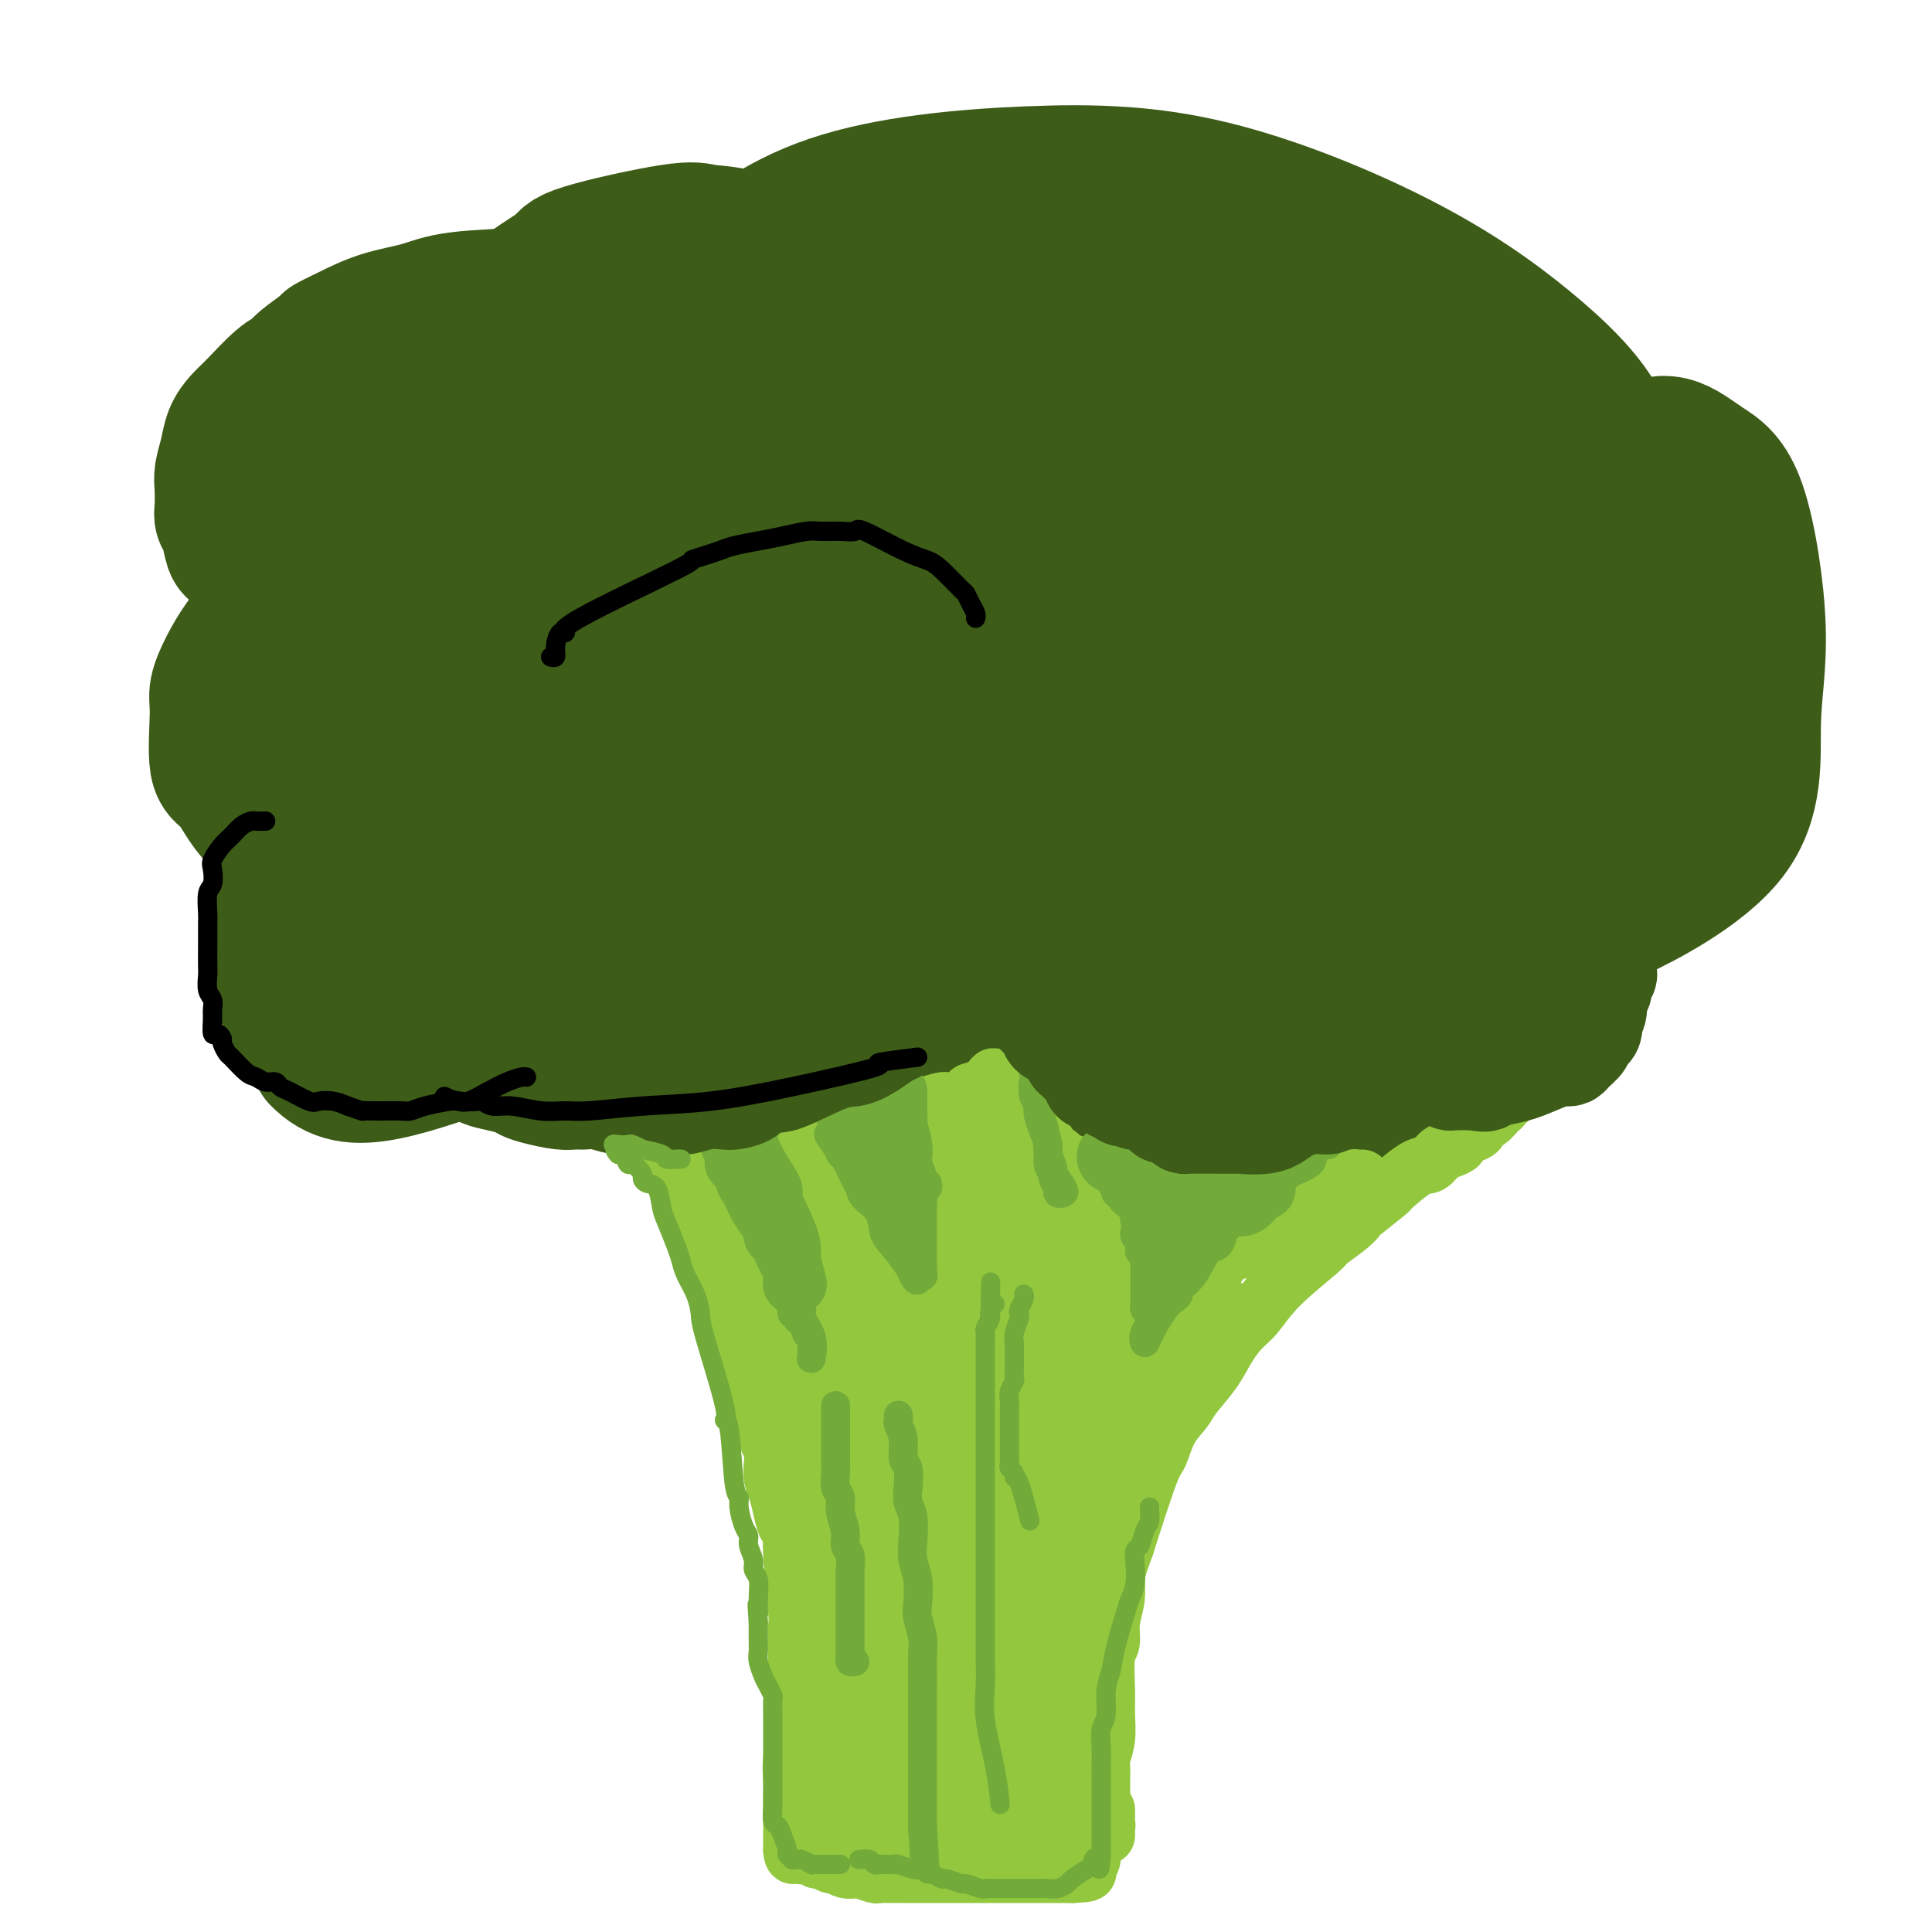 <svg viewBox='0 0 400 400' version='1.1' xmlns='http://www.w3.org/2000/svg' xmlns:xlink='http://www.w3.org/1999/xlink'><g fill='none' stroke='#3D5C18' stroke-width='28' stroke-linecap='round' stroke-linejoin='round'><path d='M102,104c-0.985,-0.404 -1.969,-0.808 -3,-1c-1.031,-0.192 -2.108,-0.173 -4,0c-1.892,0.173 -4.599,0.499 -7,1c-2.401,0.501 -4.496,1.176 -6,2c-1.504,0.824 -2.416,1.798 -4,3c-1.584,1.202 -3.841,2.632 -6,4c-2.159,1.368 -4.219,2.675 -6,4c-1.781,1.325 -3.281,2.667 -5,4c-1.719,1.333 -3.655,2.657 -5,4c-1.345,1.343 -2.097,2.705 -3,4c-0.903,1.295 -1.957,2.522 -3,4c-1.043,1.478 -2.076,3.206 -3,5c-0.924,1.794 -1.741,3.653 -2,5c-0.259,1.347 0.039,2.182 0,5c-0.039,2.818 -0.415,7.620 0,10c0.415,2.380 1.620,2.339 3,4c1.380,1.661 2.936,5.023 5,7c2.064,1.977 4.635,2.569 6,3c1.365,0.431 1.525,0.703 2,1c0.475,0.297 1.264,0.621 2,1c0.736,0.379 1.420,0.814 2,1c0.580,0.186 1.055,0.123 1,0c-0.055,-0.123 -0.639,-0.308 -1,0c-0.361,0.308 -0.497,1.107 -1,2c-0.503,0.893 -1.371,1.878 -2,3c-0.629,1.122 -1.019,2.381 -2,4c-0.981,1.619 -2.551,3.599 -3,5c-0.449,1.401 0.225,2.223 0,4c-0.225,1.777 -1.350,4.508 0,9c1.350,4.492 5.175,10.746 9,17'/><path d='M66,219c3.438,3.659 7.534,4.307 14,3c6.466,-1.307 15.302,-4.568 22,-7c6.698,-2.432 11.259,-4.034 13,-5c1.741,-0.966 0.663,-1.297 1,-2c0.337,-0.703 2.090,-1.779 3,-3c0.910,-1.221 0.976,-2.587 1,-3c0.024,-0.413 0.005,0.128 0,0c-0.005,-0.128 0.004,-0.924 0,-1c-0.004,-0.076 -0.022,0.570 0,1c0.022,0.430 0.085,0.644 0,1c-0.085,0.356 -0.318,0.853 1,3c1.318,2.147 4.187,5.945 6,8c1.813,2.055 2.571,2.369 4,3c1.429,0.631 3.528,1.581 7,3c3.472,1.419 8.316,3.307 12,4c3.684,0.693 6.208,0.190 9,0c2.792,-0.190 5.850,-0.066 9,0c3.150,0.066 6.390,0.074 9,-1c2.610,-1.074 4.589,-3.231 6,-4c1.411,-0.769 2.252,-0.149 6,-3c3.748,-2.851 10.401,-9.174 14,-12c3.599,-2.826 4.142,-2.156 5,-3c0.858,-0.844 2.031,-3.201 3,-4c0.969,-0.799 1.733,-0.038 2,0c0.267,0.038 0.038,-0.645 0,0c-0.038,0.645 0.115,2.620 0,5c-0.115,2.380 -0.499,5.165 1,8c1.499,2.835 4.879,5.720 7,8c2.121,2.280 2.981,3.955 6,6c3.019,2.045 8.198,4.460 13,6c4.802,1.540 9.228,2.206 12,3c2.772,0.794 3.889,1.715 10,1c6.111,-0.715 17.215,-3.068 22,-4c4.785,-0.932 3.250,-0.443 5,-2c1.750,-1.557 6.786,-5.159 11,-9c4.214,-3.841 7.607,-7.920 11,-12'/><path d='M311,207c4.891,-4.321 6.117,-4.625 8,-6c1.883,-1.375 4.423,-3.822 7,-6c2.577,-2.178 5.189,-4.089 6,-5c0.811,-0.911 -0.181,-0.824 0,-1c0.181,-0.176 1.533,-0.617 1,0c-0.533,0.617 -2.951,2.290 2,0c4.951,-2.290 17.271,-8.544 23,-16c5.729,-7.456 4.867,-16.115 5,-23c0.133,-6.885 1.262,-11.997 1,-20c-0.262,-8.003 -1.916,-18.898 -4,-25c-2.084,-6.102 -4.599,-7.409 -7,-9c-2.401,-1.591 -4.688,-3.464 -7,-4c-2.312,-0.536 -4.647,0.264 -6,1c-1.353,0.736 -1.722,1.408 -3,3c-1.278,1.592 -3.463,4.104 -4,5c-0.537,0.896 0.575,0.177 1,0c0.425,-0.177 0.162,0.188 0,-2c-0.162,-2.188 -0.223,-6.929 -3,-12c-2.777,-5.071 -8.271,-10.474 -15,-16c-6.729,-5.526 -14.692,-11.177 -26,-17c-11.308,-5.823 -25.961,-11.820 -39,-15c-13.039,-3.180 -24.464,-3.543 -38,-3c-13.536,0.543 -29.183,1.992 -41,6c-11.817,4.008 -19.805,10.574 -24,15c-4.195,4.426 -4.598,6.713 -5,9'/><path d='M143,66c-1.255,2.577 -1.893,4.518 -2,5c-0.107,0.482 0.316,-0.496 0,-1c-0.316,-0.504 -1.372,-0.533 -2,-1c-0.628,-0.467 -0.830,-1.372 -2,-2c-1.170,-0.628 -3.309,-0.980 -5,-1c-1.691,-0.020 -2.933,0.293 -4,0c-1.067,-0.293 -1.959,-1.193 -6,0c-4.041,1.193 -11.231,4.478 -14,6c-2.769,1.522 -1.118,1.281 -2,2c-0.882,0.719 -4.296,2.400 -8,5c-3.704,2.600 -7.696,6.121 -11,9c-3.304,2.879 -5.919,5.118 -8,7c-2.081,1.882 -3.630,3.408 -6,6c-2.370,2.592 -5.563,6.250 -7,8c-1.437,1.750 -1.117,1.593 -1,2c0.117,0.407 0.032,1.379 0,2c-0.032,0.621 -0.009,0.892 0,1c0.009,0.108 0.005,0.054 0,0'/><path d='M102,104c-1.130,-1.269 -2.260,-2.537 -3,-3c-0.740,-0.463 -1.091,-0.120 -2,0c-0.909,0.120 -2.376,0.017 -4,0c-1.624,-0.017 -3.407,0.052 -5,0c-1.593,-0.052 -2.998,-0.226 -4,0c-1.002,0.226 -1.600,0.852 -3,2c-1.400,1.148 -3.600,2.816 -6,5c-2.400,2.184 -4.998,4.882 -7,6c-2.002,1.118 -3.407,0.655 -6,4c-2.593,3.345 -6.373,10.497 -8,16c-1.627,5.503 -1.102,9.357 -1,13c0.102,3.643 -0.220,7.074 1,11c1.220,3.926 3.983,8.347 8,13c4.017,4.653 9.288,9.538 15,13c5.712,3.462 11.866,5.499 19,7c7.134,1.501 15.248,2.465 22,2c6.752,-0.465 12.143,-2.359 16,-5c3.857,-2.641 6.179,-6.031 7,-10c0.821,-3.969 0.139,-8.519 -2,-13c-2.139,-4.481 -5.737,-8.894 -10,-12c-4.263,-3.106 -9.192,-4.906 -13,-7c-3.808,-2.094 -6.494,-4.482 -14,2c-7.506,6.482 -19.832,21.834 -24,31c-4.168,9.166 -0.179,12.147 6,14c6.179,1.853 14.546,2.580 21,1c6.454,-1.580 10.995,-5.465 13,-7c2.005,-1.535 1.476,-0.721 2,-2c0.524,-1.279 2.103,-4.652 3,-6c0.897,-1.348 1.114,-0.671 0,-1c-1.114,-0.329 -3.557,-1.665 -6,-3'/><path d='M117,175c-3.291,0.025 -8.520,2.089 -11,3c-2.480,0.911 -2.213,0.670 -4,1c-1.787,0.330 -5.627,1.230 -10,3c-4.373,1.770 -9.277,4.412 -13,6c-3.723,1.588 -6.265,2.124 -9,3c-2.735,0.876 -5.664,2.091 -7,3c-1.336,0.909 -1.078,1.511 -1,2c0.078,0.489 -0.025,0.865 0,1c0.025,0.135 0.176,0.030 1,0c0.824,-0.030 2.320,0.015 3,0c0.680,-0.015 0.544,-0.091 1,0c0.456,0.091 1.503,0.347 3,0c1.497,-0.347 3.445,-1.298 5,-2c1.555,-0.702 2.716,-1.155 5,-2c2.284,-0.845 5.692,-2.082 10,-4c4.308,-1.918 9.515,-4.518 14,-7c4.485,-2.482 8.246,-4.847 12,-7c3.754,-2.153 7.499,-4.092 10,-6c2.501,-1.908 3.758,-3.783 4,-5c0.242,-1.217 -0.532,-1.777 -1,-2c-0.468,-0.223 -0.630,-0.109 -2,0c-1.370,0.109 -3.948,0.212 -6,1c-2.052,0.788 -3.577,2.261 -5,4c-1.423,1.739 -2.744,3.744 -4,6c-1.256,2.256 -2.447,4.765 -3,7c-0.553,2.235 -0.470,4.198 0,6c0.470,1.802 1.325,3.443 3,5c1.675,1.557 4.170,3.031 8,4c3.830,0.969 8.993,1.435 13,2c4.007,0.565 6.856,1.229 18,0c11.144,-1.229 30.583,-4.351 42,-8c11.417,-3.649 14.813,-7.826 17,-12c2.187,-4.174 3.163,-8.346 -5,-12c-8.163,-3.654 -25.467,-6.792 -40,-3c-14.533,3.792 -26.295,14.512 -28,22c-1.705,7.488 6.648,11.744 15,16'/><path d='M152,200c9.433,3.139 25.516,2.987 39,1c13.484,-1.987 24.368,-5.810 30,-9c5.632,-3.190 6.012,-5.747 4,-8c-2.012,-2.253 -6.417,-4.203 -13,-4c-6.583,0.203 -15.345,2.559 -21,5c-5.655,2.441 -8.204,4.965 -9,8c-0.796,3.035 0.162,6.580 4,9c3.838,2.420 10.555,3.716 17,5c6.445,1.284 12.617,2.555 20,2c7.383,-0.555 15.977,-2.937 22,-7c6.023,-4.063 9.474,-9.807 11,-13c1.526,-3.193 1.125,-3.837 1,-7c-0.125,-3.163 0.026,-8.847 0,-11c-0.026,-2.153 -0.227,-0.777 0,-1c0.227,-0.223 0.883,-2.047 0,-1c-0.883,1.047 -3.305,4.965 -3,5c0.305,0.035 3.337,-3.813 -1,3c-4.337,6.813 -16.042,24.288 -14,33c2.042,8.712 17.832,8.661 29,5c11.168,-3.661 17.714,-10.934 21,-16c3.286,-5.066 3.311,-7.927 1,-12c-2.311,-4.073 -6.960,-9.360 -10,-12c-3.040,-2.640 -4.472,-2.634 -8,-1c-3.528,1.634 -9.151,4.895 -14,10c-4.849,5.105 -8.925,12.052 -13,19'/><path d='M245,203c-1.792,5.321 0.229,9.122 2,11c1.771,1.878 3.293,1.833 7,1c3.707,-0.833 9.598,-2.453 17,-6c7.402,-3.547 16.314,-9.022 26,-18c9.686,-8.978 20.145,-21.461 23,-26c2.855,-4.539 -1.895,-1.135 -6,2c-4.105,3.135 -7.565,6.000 -8,7c-0.435,1.000 2.155,0.134 5,0c2.845,-0.134 5.944,0.465 9,0c3.056,-0.465 6.067,-1.995 8,-3c1.933,-1.005 2.787,-1.486 5,-3c2.213,-1.514 5.784,-4.060 9,-7c3.216,-2.940 6.076,-6.273 8,-9c1.924,-2.727 2.913,-4.848 4,-7c1.087,-2.152 2.271,-4.334 3,-6c0.729,-1.666 1.003,-2.815 1,-4c-0.003,-1.185 -0.284,-2.405 -1,-4c-0.716,-1.595 -1.866,-3.564 -3,-5c-1.134,-1.436 -2.253,-2.340 -3,-3c-0.747,-0.660 -1.121,-1.075 -2,-2c-0.879,-0.925 -2.262,-2.358 -3,-3c-0.738,-0.642 -0.830,-0.491 -1,-1c-0.170,-0.509 -0.417,-1.677 -1,-3c-0.583,-1.323 -1.501,-2.800 -2,-4c-0.499,-1.200 -0.580,-2.123 -1,-3c-0.420,-0.877 -1.179,-1.707 -2,-3c-0.821,-1.293 -1.705,-3.048 -2,-4c-0.295,-0.952 -0.003,-1.103 0,-1c0.003,0.103 -0.285,0.458 0,1c0.285,0.542 1.142,1.271 2,2'/><path d='M339,102c0.958,0.791 2.352,1.767 3,3c0.648,1.233 0.551,2.722 1,5c0.449,2.278 1.444,5.344 2,8c0.556,2.656 0.674,4.903 0,7c-0.674,2.097 -2.139,4.046 -3,7c-0.861,2.954 -1.119,6.915 -5,13c-3.881,6.085 -11.387,14.294 -15,18c-3.613,3.706 -3.333,2.909 -5,4c-1.667,1.091 -5.280,4.072 -8,6c-2.720,1.928 -4.546,2.804 -7,4c-2.454,1.196 -5.537,2.711 -8,4c-2.463,1.289 -4.307,2.353 -5,3c-0.693,0.647 -0.237,0.878 0,1c0.237,0.122 0.253,0.135 2,0c1.747,-0.135 5.224,-0.419 8,-1c2.776,-0.581 4.852,-1.460 11,-4c6.148,-2.540 16.367,-6.741 23,-12c6.633,-5.259 9.679,-11.576 10,-20c0.321,-8.424 -2.081,-18.953 -9,-29c-6.919,-10.047 -18.353,-19.610 -35,-17c-16.647,2.610 -38.507,17.393 -51,28c-12.493,10.607 -15.620,17.040 -17,24c-1.380,6.960 -1.013,14.449 4,20c5.013,5.551 14.672,9.163 25,10c10.328,0.837 21.326,-1.102 26,-2c4.674,-0.898 3.025,-0.755 6,-2c2.975,-1.245 10.575,-3.878 16,-7c5.425,-3.122 8.674,-6.733 12,-10c3.326,-3.267 6.728,-6.188 8,-13c1.272,-6.812 0.416,-17.513 0,-22c-0.416,-4.487 -0.390,-2.759 -1,-3c-0.610,-0.241 -1.857,-2.449 -4,-4c-2.143,-1.551 -5.184,-2.443 -8,-3c-2.816,-0.557 -5.408,-0.778 -8,-1'/><path d='M307,117c-3.233,-1.082 -3.316,-1.789 -9,1c-5.684,2.789 -16.969,9.072 -23,15c-6.031,5.928 -6.809,11.500 -7,16c-0.191,4.500 0.203,7.930 4,11c3.797,3.070 10.996,5.782 14,7c3.004,1.218 1.814,0.941 4,1c2.186,0.059 7.747,0.453 14,0c6.253,-0.453 13.197,-1.754 19,-4c5.803,-2.246 10.463,-5.436 14,-8c3.537,-2.564 5.950,-4.500 6,-8c0.050,-3.500 -2.264,-8.563 -6,-11c-3.736,-2.437 -8.892,-2.246 -17,-3c-8.108,-0.754 -19.166,-2.451 -38,-1c-18.834,1.451 -45.444,6.050 -62,10c-16.556,3.950 -23.059,7.252 -26,10c-2.941,2.748 -2.321,4.942 5,9c7.321,4.058 21.344,9.979 35,13c13.656,3.021 26.946,3.142 35,3c8.054,-0.142 10.873,-0.547 12,-3c1.127,-2.453 0.563,-6.954 -3,-10c-3.563,-3.046 -10.125,-4.639 -18,-6c-7.875,-1.361 -17.063,-2.492 -36,3c-18.937,5.492 -47.622,17.606 -57,24c-9.378,6.394 0.552,7.068 11,7c10.448,-0.068 21.414,-0.876 31,-3c9.586,-2.124 17.793,-5.562 26,-9'/><path d='M235,181c5.090,-2.559 4.815,-4.456 5,-7c0.185,-2.544 0.829,-5.736 -11,-6c-11.829,-0.264 -36.132,2.398 -47,4c-10.868,1.602 -8.301,2.142 -10,3c-1.699,0.858 -7.663,2.033 -11,3c-3.337,0.967 -4.046,1.724 -4,2c0.046,0.276 0.849,0.069 1,0c0.151,-0.069 -0.348,-0.002 0,-1c0.348,-0.998 1.542,-3.062 2,-4c0.458,-0.938 0.179,-0.750 0,-1c-0.179,-0.250 -0.258,-0.939 -1,-2c-0.742,-1.061 -2.149,-2.495 -4,-4c-1.851,-1.505 -4.148,-3.083 -6,-4c-1.852,-0.917 -3.258,-1.173 -6,-2c-2.742,-0.827 -6.819,-2.224 -10,-3c-3.181,-0.776 -5.468,-0.932 -8,-1c-2.532,-0.068 -5.311,-0.049 -8,0c-2.689,0.049 -5.288,0.127 -8,1c-2.712,0.873 -5.538,2.541 -6,3c-0.462,0.459 1.439,-0.290 -1,1c-2.439,1.290 -9.218,4.620 -13,6c-3.782,1.380 -4.568,0.812 -5,1c-0.432,0.188 -0.511,1.132 -1,0c-0.489,-1.132 -1.388,-4.341 -2,-8c-0.612,-3.659 -0.936,-7.766 -1,-10c-0.064,-2.234 0.133,-2.593 0,-5c-0.133,-2.407 -0.594,-6.863 -1,-10c-0.406,-3.137 -0.755,-4.955 -1,-7c-0.245,-2.045 -0.387,-4.318 0,-7c0.387,-2.682 1.301,-5.772 2,-8c0.699,-2.228 1.182,-3.594 2,-5c0.818,-1.406 1.972,-2.851 4,-5c2.028,-2.149 4.931,-5.002 11,-8c6.069,-2.998 15.306,-6.142 24,-9c8.694,-2.858 16.847,-5.429 25,-8'/><path d='M146,80c12.238,-4.781 18.333,-8.235 21,-10c2.667,-1.765 1.904,-1.843 3,-3c1.096,-1.157 4.050,-3.394 -4,2c-8.050,5.394 -27.104,18.420 -44,29c-16.896,10.580 -31.635,18.714 -42,26c-10.365,7.286 -16.358,13.724 -18,17c-1.642,3.276 1.066,3.391 5,4c3.934,0.609 9.096,1.713 17,0c7.904,-1.713 18.552,-6.241 25,-9c6.448,-2.759 8.695,-3.747 13,-7c4.305,-3.253 10.666,-8.771 16,-13c5.334,-4.229 9.641,-7.170 15,-13c5.359,-5.830 11.770,-14.550 16,-20c4.230,-5.450 6.281,-7.632 8,-10c1.719,-2.368 3.108,-4.923 4,-7c0.892,-2.077 1.286,-3.676 1,-4c-0.286,-0.324 -1.252,0.628 -2,2c-0.748,1.372 -1.276,3.163 -4,6c-2.724,2.837 -7.643,6.721 -12,10c-4.357,3.279 -8.151,5.954 -13,10c-4.849,4.046 -10.751,9.464 -15,13c-4.249,3.536 -6.843,5.191 -8,6c-1.157,0.809 -0.877,0.771 0,0c0.877,-0.771 2.351,-2.275 4,-4c1.649,-1.725 3.472,-3.672 6,-6c2.528,-2.328 5.760,-5.036 8,-7c2.240,-1.964 3.487,-3.184 8,-9c4.513,-5.816 12.292,-16.230 16,-21c3.708,-4.770 3.344,-3.897 4,-5c0.656,-1.103 2.330,-4.182 4,-7c1.670,-2.818 3.334,-5.377 2,-3c-1.334,2.377 -5.667,9.688 -10,17'/><path d='M170,64c-4.323,7.166 -10.131,16.580 -17,30c-6.869,13.420 -14.799,30.844 -18,40c-3.201,9.156 -1.674,10.044 -1,11c0.674,0.956 0.493,1.980 3,0c2.507,-1.980 7.701,-6.966 14,-14c6.299,-7.034 13.702,-16.118 19,-24c5.298,-7.882 8.489,-14.561 13,-25c4.511,-10.439 10.341,-24.636 8,-22c-2.341,2.636 -12.855,22.107 -20,36c-7.145,13.893 -10.923,22.208 -13,27c-2.077,4.792 -2.453,6.062 -2,6c0.453,-0.062 1.734,-1.457 4,-4c2.266,-2.543 5.519,-6.236 12,-13c6.481,-6.764 16.192,-16.600 24,-23c7.808,-6.400 13.712,-9.365 18,-12c4.288,-2.635 6.961,-4.939 8,-4c1.039,0.939 0.444,5.120 0,12c-0.444,6.880 -0.738,16.457 -2,26c-1.262,9.543 -3.493,19.052 -3,28c0.493,8.948 3.709,17.337 8,22c4.291,4.663 9.655,5.602 15,6c5.345,0.398 10.670,0.257 18,-2c7.330,-2.257 16.665,-6.628 26,-11'/><path d='M284,154c8.204,-4.600 15.713,-10.601 21,-16c5.287,-5.399 8.351,-10.197 10,-14c1.649,-3.803 1.882,-6.613 2,-8c0.118,-1.387 0.122,-1.351 0,-1c-0.122,0.351 -0.370,1.019 -1,3c-0.630,1.981 -1.642,5.277 -2,9c-0.358,3.723 -0.061,7.875 0,11c0.061,3.125 -0.113,5.224 0,6c0.113,0.776 0.513,0.228 1,0c0.487,-0.228 1.063,-0.135 2,0c0.937,0.135 2.237,0.312 0,1c-2.237,0.688 -8.009,1.887 -40,0c-31.991,-1.887 -90.199,-6.862 -123,-9c-32.801,-2.138 -40.193,-1.441 -43,-1c-2.807,0.441 -1.027,0.625 7,2c8.027,1.375 22.300,3.941 28,5c5.700,1.059 2.825,0.611 7,1c4.175,0.389 15.398,1.615 24,2c8.602,0.385 14.581,-0.071 21,0c6.419,0.071 13.276,0.668 22,0c8.724,-0.668 19.314,-2.601 28,-5c8.686,-2.399 15.467,-5.265 20,-7c4.533,-1.735 6.816,-2.339 9,-4c2.184,-1.661 4.267,-4.378 5,-6c0.733,-1.622 0.114,-2.147 0,-3c-0.114,-0.853 0.276,-2.032 -2,-4c-2.276,-1.968 -7.218,-4.723 -10,-6c-2.782,-1.277 -3.403,-1.074 -4,-1c-0.597,0.074 -1.171,0.021 -7,0c-5.829,-0.021 -16.915,-0.011 -28,0'/><path d='M231,109c-12.654,0.691 -24.788,2.918 -32,4c-7.212,1.082 -9.503,1.020 -14,1c-4.497,-0.020 -11.202,0.003 -14,0c-2.798,-0.003 -1.689,-0.030 -1,0c0.689,0.030 0.960,0.118 2,0c1.040,-0.118 2.851,-0.443 5,-1c2.149,-0.557 4.638,-1.345 7,-2c2.362,-0.655 4.597,-1.178 9,-2c4.403,-0.822 10.973,-1.943 16,-3c5.027,-1.057 8.510,-2.049 13,-3c4.490,-0.951 9.986,-1.861 16,-4c6.014,-2.139 12.547,-5.508 15,-7c2.453,-1.492 0.828,-1.108 0,-1c-0.828,0.108 -0.859,-0.059 -3,0c-2.141,0.059 -6.391,0.346 -10,1c-3.609,0.654 -6.575,1.675 -10,3c-3.425,1.325 -7.307,2.952 -9,4c-1.693,1.048 -1.196,1.516 -1,2c0.196,0.484 0.092,0.983 1,2c0.908,1.017 2.827,2.553 6,4c3.173,1.447 7.600,2.804 13,4c5.400,1.196 11.773,2.229 17,3c5.227,0.771 9.308,1.278 22,2c12.692,0.722 33.994,1.657 46,2c12.006,0.343 14.714,0.092 16,0c1.286,-0.092 1.149,-0.025 1,0c-0.149,0.025 -0.309,0.007 -3,-2c-2.691,-2.007 -7.912,-6.002 -13,-10c-5.088,-3.998 -10.044,-7.999 -15,-12'/><path d='M311,94c-8.828,-6.435 -15.897,-10.523 -23,-15c-7.103,-4.477 -14.240,-9.343 -23,-14c-8.760,-4.657 -19.144,-9.104 -28,-12c-8.856,-2.896 -16.184,-4.240 -21,-5c-4.816,-0.760 -7.119,-0.937 -9,-1c-1.881,-0.063 -3.341,-0.013 -4,0c-0.659,0.013 -0.518,-0.010 -1,0c-0.482,0.010 -1.586,0.054 -2,0c-0.414,-0.054 -0.139,-0.205 0,0c0.139,0.205 0.142,0.767 0,1c-0.142,0.233 -0.431,0.139 0,0c0.431,-0.139 1.580,-0.323 3,0c1.420,0.323 3.109,1.152 5,2c1.891,0.848 3.982,1.716 6,2c2.018,0.284 3.963,-0.014 6,0c2.037,0.014 4.165,0.341 7,1c2.835,0.659 6.376,1.650 8,2c1.624,0.350 1.331,0.059 5,2c3.669,1.941 11.299,6.115 15,8c3.701,1.885 3.474,1.480 4,2c0.526,0.520 1.805,1.965 5,6c3.195,4.035 8.305,10.660 11,14c2.695,3.340 2.974,3.395 4,5c1.026,1.605 2.798,4.761 6,9c3.202,4.239 7.835,9.563 10,12c2.165,2.437 1.863,1.989 2,2c0.137,0.011 0.714,0.481 -1,-1c-1.714,-1.481 -5.717,-4.912 -12,-9c-6.283,-4.088 -14.845,-8.831 -22,-13c-7.155,-4.169 -12.901,-7.762 -25,-12c-12.099,-4.238 -30.549,-9.119 -49,-14'/><path d='M188,66c-12.067,-2.549 -17.734,-1.922 -22,-2c-4.266,-0.078 -7.131,-0.860 -2,1c5.131,1.860 18.259,6.361 31,9c12.741,2.639 25.096,3.414 36,4c10.904,0.586 20.359,0.983 24,0c3.641,-0.983 1.470,-3.344 1,-4c-0.470,-0.656 0.761,0.395 -2,0c-2.761,-0.395 -9.515,-2.235 -14,-3c-4.485,-0.765 -6.701,-0.456 -12,0c-5.299,0.456 -13.680,1.057 -20,2c-6.320,0.943 -10.578,2.227 -19,4c-8.422,1.773 -21.007,4.035 -30,6c-8.993,1.965 -14.393,3.633 -22,6c-7.607,2.367 -17.422,5.432 -24,8c-6.578,2.568 -9.920,4.639 -11,6c-1.080,1.361 0.103,2.013 1,3c0.897,0.987 1.508,2.309 5,4c3.492,1.691 9.865,3.752 14,5c4.135,1.248 6.031,1.685 9,2c2.969,0.315 7.010,0.508 11,0c3.990,-0.508 7.927,-1.718 11,-4c3.073,-2.282 5.280,-5.635 7,-8c1.720,-2.365 2.952,-3.743 5,-6c2.048,-2.257 4.914,-5.394 7,-11c2.086,-5.606 3.394,-13.681 4,-17c0.606,-3.319 0.509,-1.881 0,-3c-0.509,-1.119 -1.431,-4.796 -3,-7c-1.569,-2.204 -3.785,-2.934 -5,-4c-1.215,-1.066 -1.430,-2.469 -4,-4c-2.570,-1.531 -7.496,-3.190 -11,-4c-3.504,-0.810 -5.586,-0.769 -7,-1c-1.414,-0.231 -2.161,-0.733 -7,0c-4.839,0.733 -13.771,2.702 -18,4c-4.229,1.298 -3.754,1.926 -5,3c-1.246,1.074 -4.213,2.592 -10,7c-5.787,4.408 -14.393,11.704 -23,19'/><path d='M83,81c-7.553,7.083 -7.437,10.290 -7,13c0.437,2.710 1.195,4.922 2,6c0.805,1.078 1.659,1.022 2,1c0.341,-0.022 0.171,-0.011 0,0'/><path d='M160,69c-3.158,-2.874 -6.317,-5.748 -9,-7c-2.683,-1.252 -4.891,-0.883 -9,-1c-4.109,-0.117 -10.118,-0.719 -14,-1c-3.882,-0.281 -5.635,-0.242 -8,0c-2.365,0.242 -5.342,0.687 -10,1c-4.658,0.313 -10.997,0.494 -15,1c-4.003,0.506 -5.672,1.338 -8,2c-2.328,0.662 -5.317,1.154 -8,2c-2.683,0.846 -5.061,2.048 -7,3c-1.939,0.952 -3.441,1.656 -4,2c-0.559,0.344 -0.176,0.329 -1,1c-0.824,0.671 -2.853,2.027 -4,3c-1.147,0.973 -1.410,1.561 -2,2c-0.590,0.439 -1.506,0.728 -3,2c-1.494,1.272 -3.567,3.527 -5,5c-1.433,1.473 -2.226,2.164 -3,3c-0.774,0.836 -1.528,1.817 -2,3c-0.472,1.183 -0.663,2.569 -1,4c-0.337,1.431 -0.819,2.909 -1,4c-0.181,1.091 -0.059,1.795 0,3c0.059,1.205 0.057,2.910 0,4c-0.057,1.090 -0.168,1.566 0,2c0.168,0.434 0.614,0.827 1,2c0.386,1.173 0.711,3.125 1,4c0.289,0.875 0.543,0.672 1,1c0.457,0.328 1.117,1.187 2,2c0.883,0.813 1.987,1.581 3,2c1.013,0.419 1.934,0.491 3,1c1.066,0.509 2.278,1.456 4,2c1.722,0.544 3.953,0.685 5,1c1.047,0.315 0.911,0.802 1,1c0.089,0.198 0.405,0.105 1,0c0.595,-0.105 1.469,-0.224 2,0c0.531,0.224 0.720,0.791 1,1c0.280,0.209 0.651,0.060 1,0c0.349,-0.060 0.674,-0.030 1,0'/><path d='M73,124c3.585,1.233 1.549,0.317 1,0c-0.549,-0.317 0.389,-0.033 1,0c0.611,0.033 0.895,-0.183 1,0c0.105,0.183 0.030,0.767 0,1c-0.030,0.233 -0.015,0.117 0,0'/><path d='M136,63c0.000,-0.518 0.000,-1.036 0,-1c0.000,0.036 0.000,0.627 0,1c0.000,0.373 -0.000,0.527 0,1c0.000,0.473 0.000,1.265 0,2c0.000,0.735 0.000,1.412 0,2c0.000,0.588 0.000,1.085 0,2c0.000,0.915 0.000,2.246 0,3c0.000,0.754 0.000,0.930 0,1c0.000,0.070 0.000,0.035 0,0'/></g>
<g fill='none' stroke='#93C83E' stroke-width='12' stroke-linecap='round' stroke-linejoin='round'><path d='M137,237c0.000,0.000 0.000,1.000 0,1'/><path d='M137,238c0.244,0.089 0.854,-0.187 1,0c0.146,0.187 -0.172,0.839 0,1c0.172,0.161 0.835,-0.168 1,0c0.165,0.168 -0.167,0.834 0,1c0.167,0.166 0.833,-0.166 1,0c0.167,0.166 -0.165,0.832 0,1c0.165,0.168 0.828,-0.161 1,0c0.172,0.161 -0.146,0.813 0,1c0.146,0.187 0.756,-0.091 1,0c0.244,0.091 0.122,0.550 0,1c-0.122,0.450 -0.244,0.891 0,1c0.244,0.109 0.853,-0.115 1,0c0.147,0.115 -0.167,0.570 0,1c0.167,0.430 0.815,0.836 1,1c0.185,0.164 -0.095,0.085 0,0c0.095,-0.085 0.564,-0.177 1,0c0.436,0.177 0.839,0.621 1,1c0.161,0.379 0.081,0.692 0,1c-0.081,0.308 -0.163,0.611 0,1c0.163,0.389 0.569,0.864 1,1c0.431,0.136 0.885,-0.066 1,0c0.115,0.066 -0.109,0.399 0,1c0.109,0.601 0.550,1.469 1,2c0.450,0.531 0.908,0.725 1,1c0.092,0.275 -0.182,0.632 0,1c0.182,0.368 0.818,0.746 1,1c0.182,0.254 -0.092,0.383 0,1c0.092,0.617 0.550,1.722 1,2c0.450,0.278 0.890,-0.272 1,0c0.110,0.272 -0.111,1.367 0,2c0.111,0.633 0.556,0.804 1,1c0.444,0.196 0.889,0.419 1,1c0.111,0.581 -0.111,1.522 0,2c0.111,0.478 0.556,0.494 1,1c0.444,0.506 0.889,1.501 1,2c0.111,0.499 -0.110,0.503 0,1c0.110,0.497 0.550,1.487 1,2c0.450,0.513 0.908,0.547 1,1c0.092,0.453 -0.183,1.324 0,2c0.183,0.676 0.824,1.158 1,2c0.176,0.842 -0.111,2.046 0,3c0.111,0.954 0.622,1.659 1,2c0.378,0.341 0.623,0.318 1,1c0.377,0.682 0.884,2.071 1,3c0.116,0.929 -0.161,1.400 0,2c0.161,0.600 0.760,1.330 1,2c0.240,0.670 0.121,1.282 0,2c-0.121,0.718 -0.243,1.543 0,2c0.243,0.457 0.853,0.548 1,1c0.147,0.452 -0.167,1.266 0,2c0.167,0.734 0.815,1.388 1,2c0.185,0.612 -0.094,1.183 0,2c0.094,0.817 0.560,1.881 1,3c0.440,1.119 0.854,2.292 1,3c0.146,0.708 0.024,0.952 0,2c-0.024,1.048 0.050,2.900 0,4c-0.050,1.100 -0.223,1.450 0,2c0.223,0.550 0.843,1.302 1,2c0.157,0.698 -0.150,1.342 0,2c0.150,0.658 0.757,1.331 1,2c0.243,0.669 0.121,1.335 0,2'/><path d='M170,322c2.173,9.085 1.104,4.797 1,4c-0.104,-0.797 0.756,1.896 1,3c0.244,1.104 -0.128,0.620 0,2c0.128,1.380 0.756,4.624 1,6c0.244,1.376 0.103,0.883 0,1c-0.103,0.117 -0.168,0.844 0,2c0.168,1.156 0.567,2.742 1,4c0.433,1.258 0.898,2.188 1,3c0.102,0.812 -0.160,1.506 0,3c0.160,1.494 0.740,3.790 1,4c0.260,0.210 0.199,-1.664 1,2c0.801,3.664 2.462,12.866 3,17c0.538,4.134 -0.048,3.199 0,4c0.048,0.801 0.731,3.339 1,5c0.269,1.661 0.125,2.445 0,3c-0.125,0.555 -0.229,0.881 0,1c0.229,0.119 0.792,0.032 1,0c0.208,-0.032 0.059,-0.009 0,0c-0.059,0.009 -0.030,0.005 0,0'/><path d='M312,227c0.118,0.449 0.236,0.898 0,1c-0.236,0.102 -0.828,-0.141 -1,0c-0.172,0.141 0.074,0.668 0,1c-0.074,0.332 -0.470,0.470 -1,1c-0.530,0.530 -1.194,1.451 -2,2c-0.806,0.549 -1.756,0.724 -2,1c-0.244,0.276 0.216,0.652 0,1c-0.216,0.348 -1.107,0.669 -2,1c-0.893,0.331 -1.786,0.671 -2,1c-0.214,0.329 0.252,0.648 0,1c-0.252,0.352 -1.221,0.736 -2,1c-0.779,0.264 -1.367,0.407 -2,1c-0.633,0.593 -1.312,1.638 -2,2c-0.688,0.362 -1.385,0.043 -3,1c-1.615,0.957 -4.149,3.189 -5,4c-0.851,0.811 -0.019,0.200 -1,1c-0.981,0.800 -3.777,3.011 -5,4c-1.223,0.989 -0.875,0.755 -1,1c-0.125,0.245 -0.722,0.968 -2,2c-1.278,1.032 -3.237,2.372 -4,3c-0.763,0.628 -0.329,0.544 -2,2c-1.671,1.456 -5.446,4.453 -8,7c-2.554,2.547 -3.885,4.643 -5,6c-1.115,1.357 -2.013,1.976 -3,3c-0.987,1.024 -2.064,2.453 -3,4c-0.936,1.547 -1.732,3.213 -3,5c-1.268,1.787 -3.009,3.694 -4,5c-0.991,1.306 -1.232,2.010 -2,3c-0.768,0.990 -2.061,2.265 -3,4c-0.939,1.735 -1.522,3.929 -2,5c-0.478,1.071 -0.851,1.020 -2,4c-1.149,2.980 -3.075,8.990 -5,15'/><path d='M233,320c-1.863,5.121 -2.020,5.924 -2,7c0.020,1.076 0.216,2.426 0,4c-0.216,1.574 -0.843,3.371 -1,5c-0.157,1.629 0.155,3.089 0,4c-0.155,0.911 -0.777,1.273 -1,3c-0.223,1.727 -0.046,4.819 0,7c0.046,2.181 -0.040,3.452 0,5c0.040,1.548 0.207,3.372 0,5c-0.207,1.628 -0.788,3.060 -1,4c-0.212,0.940 -0.057,1.389 0,2c0.057,0.611 0.015,1.386 0,2c-0.015,0.614 -0.004,1.067 0,2c0.004,0.933 0.000,2.345 0,3c-0.000,0.655 0.004,0.554 0,1c-0.004,0.446 -0.015,1.439 0,2c0.015,0.561 0.057,0.689 0,1c-0.057,0.311 -0.211,0.806 0,1c0.211,0.194 0.789,0.086 1,0c0.211,-0.086 0.057,-0.150 0,0c-0.057,0.150 -0.015,0.512 0,1c0.015,0.488 0.004,1.100 0,1c-0.004,-0.100 -0.001,-0.911 0,-2c0.001,-1.089 0.000,-2.454 0,-3c-0.000,-0.546 -0.000,-0.273 0,0'/><path d='M233,241c-0.000,-0.068 -0.000,-0.137 0,0c0.000,0.137 0.000,0.478 0,1c-0.000,0.522 -0.000,1.225 0,2c0.000,0.775 0.000,1.621 0,2c-0.000,0.379 -0.000,0.290 0,1c0.000,0.710 0.000,2.218 0,3c-0.000,0.782 -0.000,0.839 0,1c0.000,0.161 0.001,0.427 0,1c-0.001,0.573 -0.003,1.453 0,2c0.003,0.547 0.011,0.761 0,1c-0.011,0.239 -0.041,0.502 0,1c0.041,0.498 0.155,1.231 0,3c-0.155,1.769 -0.577,4.573 -1,6c-0.423,1.427 -0.845,1.478 -1,2c-0.155,0.522 -0.041,1.516 0,2c0.041,0.484 0.011,0.458 0,1c-0.011,0.542 -0.002,1.650 0,2c0.002,0.350 -0.003,-0.060 0,0c0.003,0.060 0.015,0.590 0,1c-0.015,0.410 -0.056,0.701 0,1c0.056,0.299 0.211,0.606 0,1c-0.211,0.394 -0.786,0.876 -1,1c-0.214,0.124 -0.068,-0.111 0,0c0.068,0.111 0.057,0.568 0,1c-0.057,0.432 -0.159,0.838 0,1c0.159,0.162 0.580,0.081 1,0'/><path d='M231,278c-0.297,5.562 -0.038,0.967 0,-1c0.038,-1.967 -0.144,-1.304 0,-1c0.144,0.304 0.615,0.251 1,0c0.385,-0.251 0.683,-0.701 1,-1c0.317,-0.299 0.653,-0.449 1,-1c0.347,-0.551 0.704,-1.505 1,-2c0.296,-0.495 0.531,-0.532 1,-1c0.469,-0.468 1.172,-1.368 2,-2c0.828,-0.632 1.781,-0.995 2,-1c0.219,-0.005 -0.297,0.349 0,0c0.297,-0.349 1.406,-1.401 2,-2c0.594,-0.599 0.673,-0.745 1,-1c0.327,-0.255 0.902,-0.617 1,-1c0.098,-0.383 -0.281,-0.785 0,-1c0.281,-0.215 1.223,-0.242 2,-1c0.777,-0.758 1.388,-2.246 2,-3c0.612,-0.754 1.225,-0.775 2,-1c0.775,-0.225 1.713,-0.653 2,-1c0.287,-0.347 -0.078,-0.614 0,-1c0.078,-0.386 0.600,-0.891 1,-1c0.400,-0.109 0.680,0.177 1,0c0.320,-0.177 0.681,-0.817 1,-1c0.319,-0.183 0.596,0.091 1,0c0.404,-0.091 0.935,-0.549 1,-1c0.065,-0.451 -0.334,-0.897 0,-1c0.334,-0.103 1.402,0.137 2,0c0.598,-0.137 0.725,-0.649 1,-1c0.275,-0.351 0.699,-0.539 2,-1c1.301,-0.461 3.481,-1.194 5,-2c1.519,-0.806 2.378,-1.684 3,-2c0.622,-0.316 1.008,-0.071 1,0c-0.008,0.071 -0.408,-0.034 0,0c0.408,0.034 1.625,0.205 2,0c0.375,-0.205 -0.091,-0.786 0,-1c0.091,-0.214 0.740,-0.061 1,0c0.260,0.061 0.130,0.031 0,0'/><path d='M282,244c-0.329,0.024 -0.658,0.048 -1,0c-0.342,-0.048 -0.696,-0.168 -1,0c-0.304,0.168 -0.559,0.626 -1,1c-0.441,0.374 -1.069,0.666 -2,1c-0.931,0.334 -2.166,0.709 -3,1c-0.834,0.291 -1.268,0.498 -2,1c-0.732,0.502 -1.762,1.299 -3,2c-1.238,0.701 -2.685,1.305 -4,2c-1.315,0.695 -2.497,1.482 -3,2c-0.503,0.518 -0.328,0.768 -1,1c-0.672,0.232 -2.191,0.448 -3,1c-0.809,0.552 -0.907,1.442 -1,2c-0.093,0.558 -0.181,0.786 -1,1c-0.819,0.214 -2.369,0.414 -3,1c-0.631,0.586 -0.342,1.557 -1,2c-0.658,0.443 -2.264,0.359 -3,1c-0.736,0.641 -0.601,2.008 -1,3c-0.399,0.992 -1.331,1.611 -2,2c-0.669,0.389 -1.074,0.549 -2,2c-0.926,1.451 -2.372,4.194 -3,6c-0.628,1.806 -0.436,2.677 -1,4c-0.564,1.323 -1.883,3.100 -3,5c-1.117,1.900 -2.031,3.924 -3,6c-0.969,2.076 -1.992,4.203 -3,6c-1.008,1.797 -1.999,3.265 -3,5c-1.001,1.735 -2.011,3.736 -2,4c0.011,0.264 1.044,-1.208 2,-2c0.956,-0.792 1.833,-0.903 3,-2c1.167,-1.097 2.622,-3.180 4,-5c1.378,-1.820 2.679,-3.377 4,-5c1.321,-1.623 2.660,-3.311 4,-5'/><path d='M243,287c3.731,-4.117 4.559,-4.910 5,-6c0.441,-1.090 0.496,-2.479 1,-4c0.504,-1.521 1.456,-3.175 2,-4c0.544,-0.825 0.678,-0.822 1,-1c0.322,-0.178 0.830,-0.539 1,-1c0.170,-0.461 0.000,-1.023 0,-1c-0.000,0.023 0.169,0.629 0,1c-0.169,0.371 -0.678,0.506 -1,1c-0.322,0.494 -0.458,1.345 -1,2c-0.542,0.655 -1.491,1.112 -2,2c-0.509,0.888 -0.578,2.207 -1,3c-0.422,0.793 -1.197,1.061 -2,2c-0.803,0.939 -1.634,2.550 -2,4c-0.366,1.450 -0.266,2.737 -1,4c-0.734,1.263 -2.302,2.500 -3,4c-0.698,1.500 -0.527,3.264 -1,5c-0.473,1.736 -1.590,3.445 -2,4c-0.410,0.555 -0.113,-0.043 -2,5c-1.887,5.043 -5.959,15.726 -8,22c-2.041,6.274 -2.050,8.140 -2,10c0.050,1.860 0.158,3.715 0,5c-0.158,1.285 -0.581,2.000 -1,3c-0.419,1.000 -0.834,2.286 -1,3c-0.166,0.714 -0.083,0.857 0,1'/><path d='M223,351c-2.626,9.169 -0.689,3.091 0,1c0.689,-2.091 0.132,-0.193 0,1c-0.132,1.193 0.161,1.683 0,2c-0.161,0.317 -0.775,0.462 -1,1c-0.225,0.538 -0.060,1.468 0,2c0.060,0.532 0.016,0.667 0,1c-0.016,0.333 -0.005,0.863 0,1c0.005,0.137 0.006,-0.119 0,0c-0.006,0.119 -0.017,0.612 0,1c0.017,0.388 0.061,0.671 0,1c-0.061,0.329 -0.227,0.705 0,1c0.227,0.295 0.845,0.509 1,1c0.155,0.491 -0.155,1.259 0,2c0.155,0.741 0.774,1.454 1,2c0.226,0.546 0.060,0.925 0,1c-0.060,0.075 -0.012,-0.153 0,0c0.012,0.153 -0.011,0.688 0,1c0.011,0.312 0.054,0.403 0,1c-0.054,0.597 -0.207,1.701 0,2c0.207,0.299 0.774,-0.207 1,0c0.226,0.207 0.112,1.128 0,2c-0.112,0.872 -0.223,1.696 0,2c0.223,0.304 0.778,0.087 1,0c0.222,-0.087 0.111,-0.043 0,0'/><path d='M140,237c0.002,-0.168 0.003,-0.335 0,0c-0.003,0.335 -0.011,1.173 0,2c0.011,0.827 0.040,1.644 0,2c-0.040,0.356 -0.147,0.253 0,1c0.147,0.747 0.550,2.345 1,3c0.450,0.655 0.947,0.366 1,1c0.053,0.634 -0.338,2.192 0,4c0.338,1.808 1.404,3.867 2,5c0.596,1.133 0.722,1.340 1,2c0.278,0.660 0.708,1.772 1,3c0.292,1.228 0.445,2.570 1,4c0.555,1.430 1.511,2.948 2,4c0.489,1.052 0.512,1.639 1,3c0.488,1.361 1.441,3.495 2,5c0.559,1.505 0.722,2.380 1,3c0.278,0.620 0.670,0.987 1,2c0.330,1.013 0.599,2.674 1,4c0.401,1.326 0.934,2.318 1,3c0.066,0.682 -0.336,1.053 0,2c0.336,0.947 1.410,2.469 2,4c0.590,1.531 0.697,3.070 1,4c0.303,0.930 0.802,1.253 1,2c0.198,0.747 0.094,1.920 0,3c-0.094,1.080 -0.179,2.066 0,3c0.179,0.934 0.621,1.814 1,3c0.379,1.186 0.694,2.677 1,4c0.306,1.323 0.604,2.476 1,3c0.396,0.524 0.891,0.418 1,1c0.109,0.582 -0.167,1.852 0,5c0.167,3.148 0.777,8.175 1,11c0.223,2.825 0.060,3.449 0,4c-0.060,0.551 -0.016,1.030 0,2c0.016,0.970 0.005,2.430 0,3c-0.005,0.570 -0.005,0.249 0,1c0.005,0.751 0.015,2.574 0,4c-0.015,1.426 -0.056,2.454 0,4c0.056,1.546 0.207,3.608 0,6c-0.207,2.392 -0.774,5.112 -1,7c-0.226,1.888 -0.113,2.944 0,4'/><path d='M164,368c0.155,8.882 0.041,5.087 0,4c-0.041,-1.087 -0.011,0.536 0,2c0.011,1.464 0.003,2.771 0,4c-0.003,1.229 -0.001,2.381 0,3c0.001,0.619 0.000,0.705 0,1c-0.000,0.295 -0.000,0.799 0,1c0.000,0.201 0.000,0.101 0,0'/><path d='M164,383c0.177,2.259 0.621,0.408 1,0c0.379,-0.408 0.693,0.627 1,1c0.307,0.373 0.606,0.085 1,0c0.394,-0.085 0.883,0.034 1,0c0.117,-0.034 -0.138,-0.220 0,0c0.138,0.220 0.670,0.847 1,1c0.330,0.153 0.460,-0.169 1,0c0.540,0.169 1.491,0.829 2,1c0.509,0.171 0.578,-0.147 1,0c0.422,0.147 1.198,0.757 2,1c0.802,0.243 1.631,0.118 2,0c0.369,-0.118 0.278,-0.228 1,0c0.722,0.228 2.258,0.793 3,1c0.742,0.207 0.689,0.055 1,0c0.311,-0.055 0.987,-0.015 2,0c1.013,0.015 2.362,0.004 3,0c0.638,-0.004 0.565,-0.001 1,0c0.435,0.001 1.377,0.000 2,0c0.623,-0.000 0.927,-0.000 1,0c0.073,0.000 -0.085,0.000 0,0c0.085,-0.000 0.411,-0.000 1,0c0.589,0.000 1.439,0.000 2,0c0.561,-0.000 0.833,-0.000 1,0c0.167,0.000 0.230,0.000 1,0c0.770,-0.000 2.248,-0.000 3,0c0.752,0.000 0.779,0.000 1,0c0.221,-0.000 0.635,-0.000 1,0c0.365,0.000 0.679,0.000 1,0c0.321,-0.000 0.649,-0.000 1,0c0.351,0.000 0.727,0.000 1,0c0.273,-0.000 0.444,-0.000 1,0c0.556,0.000 1.497,0.000 2,0c0.503,-0.000 0.569,-0.000 1,0c0.431,0.000 1.229,0.000 2,0c0.771,-0.000 1.516,-0.000 2,0c0.484,0.000 0.707,0.000 1,0c0.293,0.000 0.656,-0.000 1,0c0.344,0.000 0.669,0.000 1,0c0.331,0.000 0.670,-0.000 1,0c0.330,0.000 0.653,0.000 1,0c0.347,0.000 0.720,-0.000 1,0c0.280,0.000 0.467,0.000 1,0c0.533,0.000 1.413,-0.000 2,0c0.587,0.000 0.882,0.000 1,0c0.118,-0.000 0.059,0.000 0,0'/><path d='M222,388c6.295,-0.243 1.533,-0.852 0,-1c-1.533,-0.148 0.164,0.164 1,0c0.836,-0.164 0.813,-0.806 1,-1c0.187,-0.194 0.586,0.058 1,0c0.414,-0.058 0.843,-0.428 1,-1c0.157,-0.572 0.042,-1.346 0,-2c-0.042,-0.654 -0.012,-1.189 0,-2c0.012,-0.811 0.004,-1.898 0,-3c-0.004,-1.102 -0.005,-2.220 0,-3c0.005,-0.780 0.015,-1.223 0,-2c-0.015,-0.777 -0.054,-1.890 0,-3c0.054,-1.110 0.200,-2.219 0,-4c-0.200,-1.781 -0.748,-4.234 -1,-6c-0.252,-1.766 -0.209,-2.846 0,-4c0.209,-1.154 0.585,-2.381 1,-6c0.415,-3.619 0.871,-9.628 1,-12c0.129,-2.372 -0.069,-1.106 0,-2c0.069,-0.894 0.404,-3.949 1,-7c0.596,-3.051 1.451,-6.098 2,-9c0.549,-2.902 0.791,-5.658 1,-8c0.209,-2.342 0.385,-4.271 1,-7c0.615,-2.729 1.670,-6.259 2,-9c0.330,-2.741 -0.063,-4.693 0,-6c0.063,-1.307 0.584,-1.969 1,-4c0.416,-2.031 0.727,-5.431 1,-8c0.273,-2.569 0.506,-4.305 1,-6c0.494,-1.695 1.247,-3.347 2,-5'/><path d='M239,267c1.928,-10.431 1.249,-5.510 1,-4c-0.249,1.510 -0.066,-0.393 0,-1c0.066,-0.607 0.015,0.082 0,0c-0.015,-0.082 0.006,-0.935 0,-1c-0.006,-0.065 -0.039,0.659 0,1c0.039,0.341 0.151,0.298 0,0c-0.151,-0.298 -0.565,-0.852 -1,-1c-0.435,-0.148 -0.891,0.111 -1,0c-0.109,-0.111 0.129,-0.591 0,-1c-0.129,-0.409 -0.623,-0.747 -1,-1c-0.377,-0.253 -0.636,-0.421 -1,-1c-0.364,-0.579 -0.834,-1.570 -1,-2c-0.166,-0.430 -0.030,-0.300 0,-1c0.030,-0.700 -0.047,-2.229 0,-3c0.047,-0.771 0.219,-0.784 0,-1c-0.219,-0.216 -0.828,-0.635 -1,-1c-0.172,-0.365 0.094,-0.676 0,-1c-0.094,-0.324 -0.547,-0.662 -1,-1'/><path d='M233,248c-0.863,-3.106 -0.021,-1.371 0,-1c0.021,0.371 -0.778,-0.622 -1,-1c-0.222,-0.378 0.133,-0.143 0,0c-0.133,0.143 -0.753,0.192 -1,0c-0.247,-0.192 -0.122,-0.625 -1,-1c-0.878,-0.375 -2.761,-0.693 -4,-1c-1.239,-0.307 -1.834,-0.605 -2,-1c-0.166,-0.395 0.097,-0.889 0,-1c-0.097,-0.111 -0.553,0.160 -1,0c-0.447,-0.160 -0.884,-0.750 -1,-1c-0.116,-0.250 0.090,-0.160 0,0c-0.090,0.160 -0.475,0.390 -1,0c-0.525,-0.390 -1.188,-1.400 -2,-2c-0.812,-0.600 -1.772,-0.792 -2,-1c-0.228,-0.208 0.275,-0.433 0,-1c-0.275,-0.567 -1.327,-1.474 -2,-2c-0.673,-0.526 -0.968,-0.669 -1,-1c-0.032,-0.331 0.199,-0.848 0,-1c-0.199,-0.152 -0.827,0.061 -1,0c-0.173,-0.061 0.108,-0.397 0,-1c-0.108,-0.603 -0.607,-1.475 -1,-2c-0.393,-0.525 -0.680,-0.705 -1,-1c-0.320,-0.295 -0.674,-0.706 -1,-1c-0.326,-0.294 -0.626,-0.471 -1,-1c-0.374,-0.529 -0.822,-1.410 -1,-2c-0.178,-0.590 -0.086,-0.890 0,-1c0.086,-0.110 0.168,-0.032 0,0c-0.168,0.032 -0.584,0.016 -1,0'/><path d='M207,224c-2.300,-2.386 -1.051,0.149 -1,1c0.051,0.851 -1.096,0.017 -2,0c-0.904,-0.017 -1.566,0.784 -2,1c-0.434,0.216 -0.640,-0.152 -1,0c-0.360,0.152 -0.874,0.826 -1,1c-0.126,0.174 0.137,-0.150 0,0c-0.137,0.150 -0.674,0.775 -1,1c-0.326,0.225 -0.440,0.050 -1,0c-0.560,-0.050 -1.564,0.024 -2,0c-0.436,-0.024 -0.302,-0.146 -1,0c-0.698,0.146 -2.229,0.560 -3,1c-0.771,0.440 -0.784,0.907 -1,1c-0.216,0.093 -0.635,-0.186 -1,0c-0.365,0.186 -0.674,0.838 -1,1c-0.326,0.162 -0.668,-0.167 -1,0c-0.332,0.167 -0.653,0.830 -1,1c-0.347,0.170 -0.720,-0.152 -1,0c-0.280,0.152 -0.465,0.777 -1,1c-0.535,0.223 -1.418,0.045 -2,0c-0.582,-0.045 -0.863,0.044 -2,0c-1.137,-0.044 -3.130,-0.222 -4,0c-0.870,0.222 -0.617,0.844 -1,1c-0.383,0.156 -1.400,-0.155 -2,0c-0.600,0.155 -0.781,0.777 -1,1c-0.219,0.223 -0.477,0.046 -1,0c-0.523,-0.046 -1.311,0.040 -2,0c-0.689,-0.040 -1.277,-0.207 -2,0c-0.723,0.207 -1.579,0.788 -2,1c-0.421,0.212 -0.406,0.057 -1,0c-0.594,-0.057 -1.795,-0.015 -3,0c-1.205,0.015 -2.412,0.004 -3,0c-0.588,-0.004 -0.557,-0.001 -1,0c-0.443,0.001 -1.361,0.000 -2,0c-0.639,-0.000 -0.998,-0.000 -1,0c-0.002,0.000 0.354,0.000 0,0c-0.354,-0.000 -1.418,-0.000 -2,0c-0.582,0.000 -0.682,0.000 -1,0c-0.318,-0.000 -0.855,-0.000 -1,0c-0.145,0.000 0.101,0.000 0,0c-0.101,-0.000 -0.551,-0.000 -1,0'/><path d='M150,236c-5.332,0.400 -2.160,-0.101 -1,0c1.160,0.101 0.310,0.805 0,1c-0.310,0.195 -0.080,-0.119 0,0c0.080,0.119 0.011,0.673 0,1c-0.011,0.327 0.035,0.429 0,1c-0.035,0.571 -0.152,1.611 0,2c0.152,0.389 0.574,0.127 1,1c0.426,0.873 0.855,2.882 1,4c0.145,1.118 0.007,1.346 0,2c-0.007,0.654 0.116,1.736 1,3c0.884,1.264 2.527,2.711 3,4c0.473,1.289 -0.224,2.420 0,3c0.224,0.580 1.370,0.607 2,1c0.630,0.393 0.745,1.150 1,2c0.255,0.850 0.650,1.793 1,2c0.350,0.207 0.655,-0.320 1,0c0.345,0.320 0.732,1.488 1,2c0.268,0.512 0.418,0.369 1,1c0.582,0.631 1.595,2.038 2,2c0.405,-0.038 0.203,-1.519 0,-3'/><path d='M164,265c-0.025,-0.772 -0.087,-1.202 0,-2c0.087,-0.798 0.323,-1.965 0,-4c-0.323,-2.035 -1.205,-4.938 -2,-7c-0.795,-2.062 -1.503,-3.285 -2,-4c-0.497,-0.715 -0.783,-0.924 -1,-2c-0.217,-1.076 -0.365,-3.019 -1,-4c-0.635,-0.981 -1.757,-1.000 -1,-1c0.757,-0.000 3.392,0.019 6,0c2.608,-0.019 5.189,-0.074 7,0c1.811,0.074 2.850,0.279 4,0c1.150,-0.279 2.409,-1.040 4,-2c1.591,-0.960 3.513,-2.118 5,-3c1.487,-0.882 2.540,-1.489 3,-2c0.460,-0.511 0.326,-0.926 1,-1c0.674,-0.074 2.155,0.191 3,0c0.845,-0.191 1.053,-0.840 1,-1c-0.053,-0.160 -0.368,0.167 0,0c0.368,-0.167 1.418,-0.828 2,-1c0.582,-0.172 0.695,0.146 1,0c0.305,-0.146 0.801,-0.756 1,-1c0.199,-0.244 0.099,-0.122 0,0'/><path d='M195,230c3.666,-1.583 2.331,-0.039 2,1c-0.331,1.039 0.342,1.574 1,2c0.658,0.426 1.303,0.743 2,1c0.697,0.257 1.447,0.455 2,1c0.553,0.545 0.907,1.439 2,2c1.093,0.561 2.923,0.791 4,1c1.077,0.209 1.402,0.399 2,1c0.598,0.601 1.470,1.615 2,2c0.530,0.385 0.719,0.141 1,0c0.281,-0.141 0.653,-0.178 1,0c0.347,0.178 0.669,0.572 1,1c0.331,0.428 0.671,0.889 1,1c0.329,0.111 0.647,-0.129 1,0c0.353,0.129 0.739,0.626 1,1c0.261,0.374 0.395,0.625 1,1c0.605,0.375 1.682,0.873 2,1c0.318,0.127 -0.121,-0.117 0,0c0.121,0.117 0.802,0.594 1,1c0.198,0.406 -0.086,0.741 0,1c0.086,0.259 0.544,0.444 1,1c0.456,0.556 0.911,1.485 1,2c0.089,0.515 -0.187,0.616 0,1c0.187,0.384 0.839,1.052 1,2c0.161,0.948 -0.168,2.178 0,3c0.168,0.822 0.833,1.236 1,2c0.167,0.764 -0.166,1.876 0,4c0.166,2.124 0.829,5.258 1,7c0.171,1.742 -0.150,2.093 0,3c0.150,0.907 0.772,2.371 1,4c0.228,1.629 0.063,3.424 0,5c-0.063,1.576 -0.024,2.933 0,4c0.024,1.067 0.034,1.844 0,4c-0.034,2.156 -0.112,5.691 0,9c0.112,3.309 0.415,6.391 0,10c-0.415,3.609 -1.547,7.745 -2,11c-0.453,3.255 -0.226,5.627 0,8'/><path d='M226,328c-0.326,8.003 -0.140,2.510 0,1c0.140,-1.510 0.235,0.964 0,2c-0.235,1.036 -0.799,0.634 -1,1c-0.201,0.366 -0.040,1.501 0,2c0.040,0.499 -0.042,0.364 0,1c0.042,0.636 0.207,2.044 0,3c-0.207,0.956 -0.787,1.460 -1,2c-0.213,0.540 -0.061,1.116 0,2c0.061,0.884 0.030,2.074 0,3c-0.030,0.926 -0.060,1.586 0,2c0.060,0.414 0.208,0.583 0,2c-0.208,1.417 -0.774,4.083 -1,6c-0.226,1.917 -0.114,3.087 0,4c0.114,0.913 0.230,1.571 0,2c-0.230,0.429 -0.805,0.631 -1,1c-0.195,0.369 -0.011,0.906 0,2c0.011,1.094 -0.152,2.747 0,5c0.152,2.253 0.618,5.107 0,8c-0.618,2.893 -2.319,5.827 -3,7c-0.681,1.173 -0.340,0.587 0,0'/></g>
<g fill='none' stroke='#93C83E' stroke-width='20' stroke-linecap='round' stroke-linejoin='round'><path d='M178,325c0.024,0.030 0.048,0.060 0,0c-0.048,-0.060 -0.169,-0.210 0,1c0.169,1.210 0.626,3.780 1,6c0.374,2.220 0.663,4.090 1,6c0.337,1.910 0.721,3.858 1,7c0.279,3.142 0.452,7.477 1,11c0.548,3.523 1.470,6.234 2,9c0.530,2.766 0.666,5.585 1,8c0.334,2.415 0.865,4.424 1,5c0.135,0.576 -0.125,-0.281 0,-1c0.125,-0.719 0.636,-1.300 0,-3c-0.636,-1.700 -2.419,-4.519 -3,-6c-0.581,-1.481 0.040,-1.624 0,-2c-0.040,-0.376 -0.739,-0.984 -1,-2c-0.261,-1.016 -0.082,-2.440 0,-3c0.082,-0.560 0.068,-0.256 0,0c-0.068,0.256 -0.190,0.464 -1,1c-0.810,0.536 -2.308,1.402 -3,2c-0.692,0.598 -0.578,0.930 -1,1c-0.422,0.070 -1.379,-0.122 -2,1c-0.621,1.122 -0.906,3.556 -1,5c-0.094,1.444 0.004,1.896 0,2c-0.004,0.104 -0.108,-0.140 0,0c0.108,0.140 0.430,0.665 1,1c0.570,0.335 1.387,0.481 2,1c0.613,0.519 1.021,1.411 2,2c0.979,0.589 2.530,0.876 3,1c0.470,0.124 -0.142,0.085 0,0c0.142,-0.085 1.038,-0.215 3,0c1.962,0.215 4.989,0.776 8,1c3.011,0.224 6.005,0.112 9,0'/><path d='M202,379c4.758,0.193 6.652,0.177 8,0c1.348,-0.177 2.151,-0.515 3,-1c0.849,-0.485 1.744,-1.116 3,-2c1.256,-0.884 2.873,-2.019 4,-4c1.127,-1.981 1.766,-4.806 2,-6c0.234,-1.194 0.065,-0.755 0,-1c-0.065,-0.245 -0.025,-1.173 0,-2c0.025,-0.827 0.035,-1.553 0,-4c-0.035,-2.447 -0.115,-6.615 0,-8c0.115,-1.385 0.427,0.015 0,-1c-0.427,-1.015 -1.592,-4.443 -2,-7c-0.408,-2.557 -0.060,-4.243 0,-6c0.060,-1.757 -0.168,-3.587 0,-7c0.168,-3.413 0.732,-8.411 1,-11c0.268,-2.589 0.241,-2.769 0,-3c-0.241,-0.231 -0.695,-0.514 -2,2c-1.305,2.514 -3.461,7.825 -6,14c-2.539,6.175 -5.462,13.213 -7,19c-1.538,5.787 -1.693,10.323 -2,14c-0.307,3.677 -0.767,6.496 0,4c0.767,-2.496 2.762,-10.308 3,-20c0.238,-9.692 -1.282,-21.263 -2,-27c-0.718,-5.737 -0.634,-5.639 -1,-5c-0.366,0.639 -1.183,1.820 -2,3'/><path d='M202,320c-1.062,1.865 -2.716,5.029 -4,9c-1.284,3.971 -2.197,8.750 -3,14c-0.803,5.250 -1.498,10.970 -2,12c-0.502,1.030 -0.813,-2.632 -2,-8c-1.187,-5.368 -3.250,-12.442 -4,-18c-0.750,-5.558 -0.186,-9.598 -1,-17c-0.814,-7.402 -3.007,-18.165 -4,-27c-0.993,-8.835 -0.788,-15.743 -1,-20c-0.212,-4.257 -0.841,-5.863 -1,-6c-0.159,-0.137 0.154,1.194 0,3c-0.154,1.806 -0.774,4.088 -1,6c-0.226,1.912 -0.058,3.453 0,5c0.058,1.547 0.004,3.099 0,6c-0.004,2.901 0.041,7.150 0,10c-0.041,2.850 -0.167,4.302 0,6c0.167,1.698 0.629,3.642 1,6c0.371,2.358 0.653,5.130 1,7c0.347,1.870 0.759,2.837 1,3c0.241,0.163 0.310,-0.480 0,-2c-0.310,-1.520 -1.000,-3.918 -2,-7c-1.000,-3.082 -2.311,-6.848 -3,-10c-0.689,-3.152 -0.758,-5.691 -1,-9c-0.242,-3.309 -0.657,-7.388 -1,-10c-0.343,-2.612 -0.613,-3.756 -1,-7c-0.387,-3.244 -0.891,-8.587 -1,-11c-0.109,-2.413 0.177,-1.897 0,-2c-0.177,-0.103 -0.818,-0.826 -1,0c-0.182,0.826 0.096,3.201 0,6c-0.096,2.799 -0.564,6.023 -1,9c-0.436,2.977 -0.839,5.708 -1,8c-0.161,2.292 -0.081,4.146 0,6'/><path d='M170,282c-0.447,5.626 -0.063,6.190 0,8c0.063,1.810 -0.194,4.867 0,7c0.194,2.133 0.841,3.341 1,4c0.159,0.659 -0.169,0.768 0,2c0.169,1.232 0.837,3.586 1,0c0.163,-3.586 -0.178,-13.111 0,-20c0.178,-6.889 0.875,-11.143 1,-15c0.125,-3.857 -0.322,-7.316 0,-11c0.322,-3.684 1.411,-7.594 2,-9c0.589,-1.406 0.676,-0.307 1,1c0.324,1.307 0.886,2.823 2,5c1.114,2.177 2.781,5.015 5,10c2.219,4.985 4.990,12.116 7,17c2.010,4.884 3.261,7.522 4,9c0.739,1.478 0.968,1.798 1,2c0.032,0.202 -0.131,0.287 0,0c0.131,-0.287 0.557,-0.945 1,-2c0.443,-1.055 0.903,-2.507 1,-5c0.097,-2.493 -0.171,-6.026 0,-9c0.171,-2.974 0.779,-5.388 1,-8c0.221,-2.612 0.055,-5.420 0,-8c-0.055,-2.580 0.000,-4.930 0,-6c-0.000,-1.070 -0.056,-0.859 0,-1c0.056,-0.141 0.225,-0.634 0,-1c-0.225,-0.366 -0.845,-0.606 -1,-1c-0.155,-0.394 0.154,-0.941 0,-1c-0.154,-0.059 -0.772,0.369 -1,0c-0.228,-0.369 -0.065,-1.534 0,-1c0.065,0.534 0.033,2.767 0,5'/><path d='M196,254c-0.228,0.631 -0.298,0.710 0,7c0.298,6.290 0.965,18.792 1,24c0.035,5.208 -0.563,3.123 -1,5c-0.437,1.877 -0.714,7.716 -1,13c-0.286,5.284 -0.583,10.013 -1,14c-0.417,3.987 -0.955,7.230 -1,8c-0.045,0.770 0.403,-0.934 0,0c-0.403,0.934 -1.659,4.507 0,-1c1.659,-5.507 6.231,-20.092 9,-34c2.769,-13.908 3.734,-27.138 3,-35c-0.734,-7.862 -3.168,-10.355 -4,-12c-0.832,-1.645 -0.061,-2.442 -1,-3c-0.939,-0.558 -3.586,-0.878 -5,-1c-1.414,-0.122 -1.593,-0.048 -2,0c-0.407,0.048 -1.042,0.068 -1,0c0.042,-0.068 0.759,-0.225 2,0c1.241,0.225 3.005,0.830 4,1c0.995,0.170 1.220,-0.096 2,0c0.780,0.096 2.114,0.554 4,1c1.886,0.446 4.323,0.879 6,1c1.677,0.121 2.594,-0.071 3,0c0.406,0.071 0.302,0.404 1,1c0.698,0.596 2.200,1.456 3,2c0.800,0.544 0.900,0.772 1,1'/><path d='M218,246c1.117,0.703 1.410,0.459 2,1c0.590,0.541 1.478,1.866 2,3c0.522,1.134 0.678,2.075 1,3c0.322,0.925 0.810,1.833 1,3c0.190,1.167 0.082,2.593 0,4c-0.082,1.407 -0.137,2.797 0,4c0.137,1.203 0.465,2.221 0,7c-0.465,4.779 -1.722,13.320 -3,19c-1.278,5.680 -2.577,8.498 -3,10c-0.423,1.502 0.030,1.686 0,3c-0.030,1.314 -0.544,3.758 -1,6c-0.456,2.242 -0.854,4.283 -1,5c-0.146,0.717 -0.041,0.109 0,-1c0.041,-1.109 0.018,-2.718 0,-4c-0.018,-1.282 -0.032,-2.235 0,-4c0.032,-1.765 0.108,-4.341 0,-7c-0.108,-2.659 -0.400,-5.401 -1,-9c-0.600,-3.599 -1.506,-8.056 -2,-11c-0.494,-2.944 -0.574,-4.374 -1,-7c-0.426,-2.626 -1.196,-6.448 -2,-8c-0.804,-1.552 -1.641,-0.832 -2,-3c-0.359,-2.168 -0.240,-7.222 -1,0c-0.760,7.222 -2.400,26.720 -3,35c-0.600,8.280 -0.161,5.343 0,4c0.161,-1.343 0.043,-1.092 0,-2c-0.043,-0.908 -0.012,-2.975 0,-4c0.012,-1.025 0.003,-1.007 0,-1c-0.003,0.007 -0.002,0.004 0,0'/></g>
<g fill='none' stroke='#73AB3A' stroke-width='12' stroke-linecap='round' stroke-linejoin='round'><path d='M240,244c-0.000,0.892 -0.000,1.783 0,2c0.000,0.217 0.000,-0.241 0,0c-0.000,0.241 -0.000,1.182 0,2c0.000,0.818 0.000,1.515 0,2c-0.000,0.485 -0.000,0.758 0,1c0.000,0.242 0.000,0.453 0,1c-0.000,0.547 -0.000,1.431 0,2c0.000,0.569 0.001,0.821 0,1c-0.001,0.179 -0.004,0.283 0,1c0.004,0.717 0.016,2.047 0,2c-0.016,-0.047 -0.060,-1.471 0,-2c0.060,-0.529 0.223,-0.161 0,-1c-0.223,-0.839 -0.833,-2.883 -1,-4c-0.167,-1.117 0.109,-1.308 0,-2c-0.109,-0.692 -0.603,-1.887 -1,-3c-0.397,-1.113 -0.695,-2.145 -1,-3c-0.305,-0.855 -0.616,-1.535 -1,-2c-0.384,-0.465 -0.842,-0.717 -1,-1c-0.158,-0.283 -0.017,-0.597 0,-1c0.017,-0.403 -0.092,-0.893 0,-1c0.092,-0.107 0.384,0.170 0,0c-0.384,-0.170 -1.443,-0.788 -2,-1c-0.557,-0.212 -0.611,-0.019 -1,0c-0.389,0.019 -1.111,-0.138 -1,0c0.111,0.138 1.056,0.569 2,1'/><path d='M233,238c-0.700,-2.976 1.050,-0.415 2,1c0.950,1.415 1.098,1.685 2,2c0.902,0.315 2.556,0.677 4,1c1.444,0.323 2.677,0.608 3,1c0.323,0.392 -0.264,0.889 0,1c0.264,0.111 1.379,-0.166 2,0c0.621,0.166 0.747,0.776 1,1c0.253,0.224 0.631,0.064 1,0c0.369,-0.064 0.729,-0.031 1,0c0.271,0.031 0.454,0.061 1,0c0.546,-0.061 1.455,-0.212 2,0c0.545,0.212 0.724,0.789 1,1c0.276,0.211 0.647,0.057 1,0c0.353,-0.057 0.686,-0.015 1,0c0.314,0.015 0.609,0.004 1,0c0.391,-0.004 0.878,-0.001 1,0c0.122,0.001 -0.121,0.000 0,0c0.121,-0.000 0.607,-0.000 1,0c0.393,0.000 0.693,0.000 1,0c0.307,-0.000 0.621,-0.000 1,0c0.379,0.000 0.823,0.000 1,0c0.177,-0.000 0.089,-0.000 0,0'/><path d='M261,246c2.260,0.278 0.911,0.473 0,1c-0.911,0.527 -1.384,1.388 -2,2c-0.616,0.612 -1.373,0.977 -2,1c-0.627,0.023 -1.122,-0.294 -2,0c-0.878,0.294 -2.137,1.201 -3,2c-0.863,0.799 -1.330,1.490 -2,2c-0.670,0.510 -1.541,0.841 -2,1c-0.459,0.159 -0.504,0.148 -1,1c-0.496,0.852 -1.443,2.568 -2,3c-0.557,0.432 -0.724,-0.420 -1,0c-0.276,0.420 -0.659,2.111 -1,3c-0.341,0.889 -0.638,0.977 -1,1c-0.362,0.023 -0.788,-0.019 -1,0c-0.212,0.019 -0.211,0.100 0,0c0.211,-0.100 0.631,-0.380 1,-1c0.369,-0.620 0.687,-1.581 1,-2c0.313,-0.419 0.620,-0.297 1,-1c0.380,-0.703 0.834,-2.230 1,-3c0.166,-0.770 0.045,-0.784 0,-1c-0.045,-0.216 -0.013,-0.636 0,-1c0.013,-0.364 0.008,-0.672 0,-1c-0.008,-0.328 -0.020,-0.675 0,-1c0.020,-0.325 0.073,-0.627 0,-1c-0.073,-0.373 -0.271,-0.817 -1,-1c-0.729,-0.183 -1.988,-0.104 -3,0c-1.012,0.104 -1.776,0.234 -2,0c-0.224,-0.234 0.094,-0.832 0,-1c-0.094,-0.168 -0.598,0.095 -1,0c-0.402,-0.095 -0.701,-0.547 -1,-1'/><path d='M237,248c-1.879,-1.030 -3.078,-2.605 -4,-4c-0.922,-1.395 -1.568,-2.608 -2,-3c-0.432,-0.392 -0.652,0.039 -1,0c-0.348,-0.039 -0.824,-0.549 -1,-1c-0.176,-0.451 -0.050,-0.843 0,-1c0.050,-0.157 0.025,-0.078 0,0'/><path d='M186,226c0.000,0.336 0.000,0.672 0,1c-0.000,0.328 -0.001,0.648 0,1c0.001,0.352 0.004,0.735 0,1c-0.004,0.265 -0.015,0.413 0,1c0.015,0.587 0.057,1.612 0,2c-0.057,0.388 -0.211,0.138 0,1c0.211,0.862 0.788,2.837 1,4c0.212,1.163 0.061,1.516 0,2c-0.061,0.484 -0.030,1.101 0,2c0.030,0.899 0.061,2.080 0,3c-0.061,0.920 -0.213,1.579 0,2c0.213,0.421 0.790,0.604 1,1c0.210,0.396 0.052,1.004 0,1c-0.052,-0.004 0.001,-0.618 0,-1c-0.001,-0.382 -0.056,-0.530 0,-1c0.056,-0.470 0.222,-1.263 0,-2c-0.222,-0.737 -0.833,-1.420 -1,-2c-0.167,-0.580 0.110,-1.058 0,-2c-0.110,-0.942 -0.608,-2.347 -1,-3c-0.392,-0.653 -0.680,-0.552 -1,-1c-0.320,-0.448 -0.673,-1.445 -1,-2c-0.327,-0.555 -0.627,-0.670 -1,-1c-0.373,-0.330 -0.817,-0.876 -1,-1c-0.183,-0.124 -0.105,0.173 0,0c0.105,-0.173 0.237,-0.816 0,-1c-0.237,-0.184 -0.842,0.090 -1,0c-0.158,-0.090 0.130,-0.545 0,-1c-0.130,-0.455 -0.678,-0.909 -1,-1c-0.322,-0.091 -0.416,0.182 -1,0c-0.584,-0.182 -1.657,-0.818 -2,-1c-0.343,-0.182 0.045,0.091 0,0c-0.045,-0.091 -0.522,-0.545 -1,-1'/><path d='M176,227c-1.701,-1.712 -0.954,-0.992 -1,-1c-0.046,-0.008 -0.884,-0.745 -1,-1c-0.116,-0.255 0.490,-0.027 1,0c0.510,0.027 0.925,-0.145 1,0c0.075,0.145 -0.188,0.607 0,1c0.188,0.393 0.827,0.716 1,1c0.173,0.284 -0.122,0.528 0,1c0.122,0.472 0.660,1.173 1,2c0.340,0.827 0.482,1.779 1,3c0.518,1.221 1.411,2.710 2,4c0.589,1.290 0.873,2.382 1,3c0.127,0.618 0.096,0.764 0,1c-0.096,0.236 -0.257,0.564 0,1c0.257,0.436 0.930,0.982 1,1c0.070,0.018 -0.465,-0.491 -1,-1'/><path d='M182,242c1.290,2.417 0.515,-0.039 0,-1c-0.515,-0.961 -0.772,-0.426 -1,-1c-0.228,-0.574 -0.429,-2.258 -1,-3c-0.571,-0.742 -1.511,-0.544 -2,-1c-0.489,-0.456 -0.525,-1.567 -1,-3c-0.475,-1.433 -1.388,-3.188 -2,-4c-0.612,-0.812 -0.921,-0.681 -1,-1c-0.079,-0.319 0.073,-1.090 0,-1c-0.073,0.090 -0.370,1.039 0,2c0.370,0.961 1.409,1.935 2,3c0.591,1.065 0.736,2.223 1,3c0.264,0.777 0.649,1.175 1,2c0.351,0.825 0.669,2.077 1,3c0.331,0.923 0.676,1.515 1,2c0.324,0.485 0.626,0.861 1,1c0.374,0.139 0.821,0.040 1,0c0.179,-0.040 0.089,-0.020 0,0'/><path d='M146,231c0.303,0.023 0.606,0.047 1,0c0.394,-0.047 0.880,-0.163 1,0c0.120,0.163 -0.127,0.606 0,1c0.127,0.394 0.627,0.738 1,1c0.373,0.262 0.620,0.441 1,1c0.380,0.559 0.894,1.497 1,2c0.106,0.503 -0.197,0.572 0,1c0.197,0.428 0.893,1.217 1,2c0.107,0.783 -0.374,1.561 0,2c0.374,0.439 1.605,0.539 2,1c0.395,0.461 -0.045,1.282 0,2c0.045,0.718 0.576,1.334 1,2c0.424,0.666 0.740,1.383 1,2c0.260,0.617 0.465,1.134 1,2c0.535,0.866 1.401,2.082 2,3c0.599,0.918 0.930,1.537 1,2c0.070,0.463 -0.122,0.771 0,1c0.122,0.229 0.558,0.380 1,1c0.442,0.620 0.889,1.710 1,2c0.111,0.290 -0.114,-0.221 0,0c0.114,0.221 0.565,1.173 1,2c0.435,0.827 0.852,1.528 1,2c0.148,0.472 0.027,0.715 0,1c-0.027,0.285 0.042,0.613 0,1c-0.042,0.387 -0.193,0.834 0,1c0.193,0.166 0.731,0.050 1,0c0.269,-0.050 0.270,-0.036 0,-1c-0.270,-0.964 -0.811,-2.908 -1,-4c-0.189,-1.092 -0.026,-1.333 0,-2c0.026,-0.667 -0.084,-1.759 -1,-4c-0.916,-2.241 -2.637,-5.632 -3,-7c-0.363,-1.368 0.633,-0.715 0,-2c-0.633,-1.285 -2.895,-4.510 -4,-7c-1.105,-2.490 -1.052,-4.245 -1,-6'/><path d='M155,233c-1.392,-4.955 -0.373,-0.841 0,0c0.373,0.841 0.101,-1.590 0,-3c-0.101,-1.410 -0.031,-1.801 0,-2c0.031,-0.199 0.022,-0.208 0,0c-0.022,0.208 -0.057,0.634 0,1c0.057,0.366 0.208,0.672 0,1c-0.208,0.328 -0.774,0.676 -1,1c-0.226,0.324 -0.112,0.623 0,1c0.112,0.377 0.223,0.832 0,1c-0.223,0.168 -0.778,0.048 -1,0c-0.222,-0.048 -0.111,-0.024 0,0'/></g>
<g fill='none' stroke='#73AB3A' stroke-width='6' stroke-linecap='round' stroke-linejoin='round'><path d='M235,255c-0.114,0.332 -0.228,0.663 0,1c0.228,0.337 0.797,0.678 1,1c0.203,0.322 0.040,0.625 0,1c-0.040,0.375 0.042,0.820 0,1c-0.042,0.180 -0.207,0.093 0,0c0.207,-0.093 0.788,-0.194 1,0c0.212,0.194 0.057,0.682 0,1c-0.057,0.318 -0.015,0.465 0,1c0.015,0.535 0.004,1.458 0,2c-0.004,0.542 -0.001,0.705 0,1c0.001,0.295 0.000,0.723 0,1c-0.000,0.277 0.000,0.403 0,1c-0.000,0.597 -0.001,1.666 0,2c0.001,0.334 0.003,-0.066 0,0c-0.003,0.066 -0.012,0.598 0,1c0.012,0.402 0.046,0.672 0,1c-0.046,0.328 -0.171,0.712 0,1c0.171,0.288 0.637,0.480 1,0c0.363,-0.480 0.622,-1.633 1,-2c0.378,-0.367 0.875,0.053 1,0c0.125,-0.053 -0.123,-0.580 0,-1c0.123,-0.420 0.618,-0.735 1,-1c0.382,-0.265 0.653,-0.480 1,-1c0.347,-0.520 0.771,-1.346 1,-2c0.229,-0.654 0.262,-1.136 1,-2c0.738,-0.864 2.181,-2.110 3,-3c0.819,-0.890 1.013,-1.424 2,-2c0.987,-0.576 2.766,-1.194 4,-2c1.234,-0.806 1.924,-1.802 2,-2c0.076,-0.198 -0.462,0.401 -1,1'/><path d='M254,254c2.393,-2.431 -0.123,-0.008 -1,1c-0.877,1.008 -0.113,0.603 0,1c0.113,0.397 -0.424,1.598 -1,2c-0.576,0.402 -1.190,0.006 -2,1c-0.810,0.994 -1.815,3.380 -3,5c-1.185,1.620 -2.548,2.475 -3,3c-0.452,0.525 0.009,0.720 0,1c-0.009,0.280 -0.487,0.645 -1,1c-0.513,0.355 -1.059,0.701 -2,2c-0.941,1.299 -2.276,3.550 -3,5c-0.724,1.450 -0.836,2.099 -1,2c-0.164,-0.099 -0.380,-0.947 0,-2c0.380,-1.053 1.355,-2.310 2,-3c0.645,-0.690 0.962,-0.814 1,-1c0.038,-0.186 -0.201,-0.435 0,-1c0.201,-0.565 0.841,-1.448 1,-2c0.159,-0.552 -0.164,-0.774 0,-1c0.164,-0.226 0.814,-0.457 1,-1c0.186,-0.543 -0.094,-1.400 0,-2c0.094,-0.600 0.561,-0.944 1,-1c0.439,-0.056 0.849,0.177 1,0c0.151,-0.177 0.043,-0.765 0,-1c-0.043,-0.235 -0.022,-0.118 0,0'/><path d='M240,269c-0.414,-0.458 -0.829,-0.917 -1,-1c-0.171,-0.083 -0.099,0.209 0,0c0.099,-0.209 0.224,-0.921 0,-2c-0.224,-1.079 -0.796,-2.527 -1,-3c-0.204,-0.473 -0.041,0.028 0,0c0.041,-0.028 -0.041,-0.585 0,-1c0.041,-0.415 0.203,-0.689 0,-1c-0.203,-0.311 -0.773,-0.661 -1,-1c-0.227,-0.339 -0.112,-0.667 0,-1c0.112,-0.333 0.223,-0.670 0,-1c-0.223,-0.330 -0.778,-0.652 -1,-1c-0.222,-0.348 -0.112,-0.723 0,-1c0.112,-0.277 0.226,-0.456 0,-1c-0.226,-0.544 -0.792,-1.452 -1,-2c-0.208,-0.548 -0.060,-0.734 0,-1c0.060,-0.266 0.031,-0.611 0,-1c-0.031,-0.389 -0.064,-0.821 0,-1c0.064,-0.179 0.225,-0.103 0,0c-0.225,0.103 -0.834,0.234 -1,0c-0.166,-0.234 0.113,-0.833 0,-1c-0.113,-0.167 -0.618,0.100 -1,0c-0.382,-0.100 -0.641,-0.565 -1,-1c-0.359,-0.435 -0.817,-0.838 -1,-1c-0.183,-0.162 -0.092,-0.081 0,0'/><path d='M192,245c0.113,0.325 0.226,0.650 0,1c-0.226,0.350 -0.793,0.725 -1,1c-0.207,0.275 -0.056,0.448 0,1c0.056,0.552 0.015,1.482 0,2c-0.015,0.518 -0.004,0.626 0,1c0.004,0.374 0.001,1.016 0,2c-0.001,0.984 -0.000,2.309 0,3c0.000,0.691 0.000,0.748 0,1c-0.000,0.252 0.000,0.699 0,1c-0.000,0.301 -0.000,0.457 0,1c0.000,0.543 0.002,1.474 0,2c-0.002,0.526 -0.006,0.647 0,1c0.006,0.353 0.021,0.937 0,1c-0.021,0.063 -0.079,-0.394 0,0c0.079,0.394 0.294,1.641 0,1c-0.294,-0.641 -1.098,-3.169 -2,-5c-0.902,-1.831 -1.904,-2.966 -3,-4c-1.096,-1.034 -2.287,-1.968 -3,-3c-0.713,-1.032 -0.947,-2.162 -2,-4c-1.053,-1.838 -2.923,-4.385 -4,-6c-1.077,-1.615 -1.361,-2.299 -2,-3c-0.639,-0.701 -1.634,-1.420 -2,-2c-0.366,-0.580 -0.105,-1.023 0,-1c0.105,0.023 0.052,0.511 0,1'/><path d='M173,237c-2.837,-3.988 -0.928,-1.459 0,0c0.928,1.459 0.877,1.846 1,2c0.123,0.154 0.422,0.073 1,1c0.578,0.927 1.436,2.860 2,4c0.564,1.140 0.835,1.486 1,2c0.165,0.514 0.223,1.195 1,2c0.777,0.805 2.274,1.735 3,3c0.726,1.265 0.681,2.867 1,4c0.319,1.133 1.000,1.798 2,3c1.000,1.202 2.317,2.940 3,4c0.683,1.060 0.730,1.441 1,2c0.270,0.559 0.763,1.296 1,1c0.237,-0.296 0.218,-1.626 0,-2c-0.218,-0.374 -0.635,0.209 -1,0c-0.365,-0.209 -0.679,-1.209 -1,-2c-0.321,-0.791 -0.650,-1.372 -1,-2c-0.350,-0.628 -0.721,-1.303 -1,-2c-0.279,-0.697 -0.467,-1.416 -1,-2c-0.533,-0.584 -1.411,-1.033 -2,-2c-0.589,-0.967 -0.889,-2.453 -1,-3c-0.111,-0.547 -0.032,-0.156 0,0c0.032,0.156 0.016,0.078 0,0'/><path d='M214,225c-0.112,0.751 -0.223,1.502 0,2c0.223,0.498 0.782,0.742 1,1c0.218,0.258 0.096,0.529 0,1c-0.096,0.471 -0.165,1.141 0,2c0.165,0.859 0.565,1.907 1,3c0.435,1.093 0.905,2.233 1,3c0.095,0.767 -0.186,1.162 0,2c0.186,0.838 0.838,2.120 1,3c0.162,0.880 -0.165,1.359 0,2c0.165,0.641 0.822,1.444 1,2c0.178,0.556 -0.124,0.865 0,1c0.124,0.135 0.675,0.095 1,0c0.325,-0.095 0.425,-0.244 0,-1c-0.425,-0.756 -1.375,-2.119 -2,-3c-0.625,-0.881 -0.924,-1.282 -1,-2c-0.076,-0.718 0.071,-1.755 0,-3c-0.071,-1.245 -0.359,-2.698 -1,-5c-0.641,-2.302 -1.636,-5.452 -2,-7c-0.364,-1.548 -0.098,-1.494 0,-2c0.098,-0.506 0.028,-1.573 0,-2c-0.028,-0.427 -0.014,-0.213 0,0'/><path d='M164,259c0.000,0.000 0.100,0.100 0.1,0.1'/><path d='M162,260c0.000,0.325 0.000,0.650 0,1c-0.000,0.350 -0.001,0.724 0,1c0.001,0.276 0.004,0.455 0,1c-0.004,0.545 -0.016,1.455 0,2c0.016,0.545 0.061,0.723 0,1c-0.061,0.277 -0.227,0.653 0,1c0.227,0.347 0.846,0.666 1,1c0.154,0.334 -0.156,0.682 0,1c0.156,0.318 0.778,0.606 1,1c0.222,0.394 0.045,0.893 0,1c-0.045,0.107 0.043,-0.180 0,0c-0.043,0.180 -0.218,0.827 0,1c0.218,0.173 0.828,-0.126 1,0c0.172,0.126 -0.094,0.679 0,1c0.094,0.321 0.547,0.409 1,1c0.453,0.591 0.906,1.685 1,2c0.094,0.315 -0.172,-0.147 0,0c0.172,0.147 0.780,0.904 1,2c0.220,1.096 0.051,2.532 0,3c-0.051,0.468 0.015,-0.033 0,0c-0.015,0.033 -0.112,0.599 0,0c0.112,-0.599 0.433,-2.365 0,-4c-0.433,-1.635 -1.618,-3.140 -2,-4c-0.382,-0.860 0.041,-1.074 0,-2c-0.041,-0.926 -0.547,-2.564 -1,-4c-0.453,-1.436 -0.853,-2.669 -1,-4c-0.147,-1.331 -0.039,-2.760 0,-4c0.039,-1.240 0.011,-2.291 0,-3c-0.011,-0.709 -0.003,-1.075 0,-2c0.003,-0.925 0.001,-2.407 0,-3c-0.001,-0.593 -0.000,-0.296 0,0'/><path d='M263,248c-0.052,-0.758 -0.105,-1.516 0,-2c0.105,-0.484 0.366,-0.696 1,-1c0.634,-0.304 1.640,-0.702 2,-1c0.360,-0.298 0.072,-0.495 1,-1c0.928,-0.505 3.070,-1.316 4,-2c0.930,-0.684 0.646,-1.241 1,-2c0.354,-0.759 1.345,-1.720 2,-2c0.655,-0.280 0.975,0.120 1,0c0.025,-0.120 -0.246,-0.761 0,-1c0.246,-0.239 1.008,-0.075 1,0c-0.008,0.075 -0.785,0.060 -1,0c-0.215,-0.060 0.132,-0.166 0,0c-0.132,0.166 -0.745,0.603 -2,1c-1.255,0.397 -3.153,0.753 -4,1c-0.847,0.247 -0.643,0.385 -1,1c-0.357,0.615 -1.274,1.707 -2,2c-0.726,0.293 -1.260,-0.212 -2,0c-0.740,0.212 -1.687,1.143 -2,2c-0.313,0.857 0.009,1.642 0,2c-0.009,0.358 -0.349,0.289 0,0c0.349,-0.289 1.385,-0.797 2,-1c0.615,-0.203 0.807,-0.102 1,0'/><path d='M265,244c0.500,0.167 0.250,0.083 0,0'/></g>
<g fill='none' stroke='#3D5C18' stroke-width='20' stroke-linecap='round' stroke-linejoin='round'><path d='M124,205c-0.001,0.416 -0.001,0.832 0,1c0.001,0.168 0.004,0.086 0,0c-0.004,-0.086 -0.016,-0.178 0,0c0.016,0.178 0.060,0.624 0,1c-0.060,0.376 -0.223,0.682 0,1c0.223,0.318 0.830,0.648 1,1c0.170,0.352 -0.099,0.725 0,1c0.099,0.275 0.566,0.452 1,1c0.434,0.548 0.834,1.466 1,2c0.166,0.534 0.096,0.683 0,1c-0.096,0.317 -0.218,0.803 0,1c0.218,0.197 0.778,0.103 1,0c0.222,-0.103 0.108,-0.217 0,0c-0.108,0.217 -0.209,0.766 0,1c0.209,0.234 0.727,0.154 1,0c0.273,-0.154 0.302,-0.381 1,0c0.698,0.381 2.067,1.370 3,2c0.933,0.630 1.430,0.901 2,1c0.570,0.099 1.213,0.027 2,0c0.787,-0.027 1.716,-0.007 2,0c0.284,0.007 -0.079,0.002 0,0c0.079,-0.002 0.598,-0.001 1,0c0.402,0.001 0.685,0.000 1,0c0.315,-0.000 0.661,-0.000 1,0c0.339,0.000 0.669,0.000 1,0'/><path d='M143,219c2.555,0.465 1.942,0.128 2,0c0.058,-0.128 0.788,-0.048 1,0c0.212,0.048 -0.094,0.066 0,0c0.094,-0.066 0.588,-0.214 1,0c0.412,0.214 0.741,0.789 1,1c0.259,0.211 0.447,0.056 1,0c0.553,-0.056 1.471,-0.015 2,0c0.529,0.015 0.669,0.004 1,0c0.331,-0.004 0.853,-0.001 2,0c1.147,0.001 2.919,0.000 4,0c1.081,-0.000 1.469,-0.000 2,0c0.531,0.000 1.203,-0.000 2,0c0.797,0.000 1.719,0.000 2,0c0.281,-0.000 -0.079,-0.000 0,0c0.079,0.000 0.599,0.001 1,0c0.401,-0.001 0.685,-0.004 1,0c0.315,0.004 0.660,0.015 1,0c0.340,-0.015 0.673,-0.057 1,0c0.327,0.057 0.648,0.212 1,0c0.352,-0.212 0.734,-0.792 1,-1c0.266,-0.208 0.414,-0.046 1,0c0.586,0.046 1.610,-0.025 2,0c0.390,0.025 0.146,0.148 0,0c-0.146,-0.148 -0.194,-0.565 0,-1c0.194,-0.435 0.629,-0.888 1,-1c0.371,-0.112 0.679,0.115 1,0c0.321,-0.115 0.654,-0.573 1,-1c0.346,-0.427 0.705,-0.822 1,-1c0.295,-0.178 0.527,-0.138 1,0c0.473,0.138 1.187,0.373 2,0c0.813,-0.373 1.724,-1.353 2,-2c0.276,-0.647 -0.085,-0.961 0,-1c0.085,-0.039 0.614,0.198 1,0c0.386,-0.198 0.628,-0.830 1,-1c0.372,-0.170 0.873,0.123 1,0c0.127,-0.123 -0.121,-0.662 0,-1c0.121,-0.338 0.609,-0.476 1,-1c0.391,-0.524 0.683,-1.436 1,-2c0.317,-0.564 0.658,-0.782 1,-1'/><path d='M188,206c1.627,-1.514 1.695,-0.798 2,-1c0.305,-0.202 0.846,-1.321 1,-2c0.154,-0.679 -0.079,-0.917 0,-1c0.079,-0.083 0.471,-0.011 1,0c0.529,0.011 1.195,-0.038 2,0c0.805,0.038 1.747,0.164 4,0c2.253,-0.164 5.815,-0.619 9,-1c3.185,-0.381 5.991,-0.690 9,-1c3.009,-0.310 6.221,-0.623 9,-1c2.779,-0.377 5.126,-0.819 6,-1c0.874,-0.181 0.276,-0.100 0,0c-0.276,0.100 -0.228,0.219 -1,0c-0.772,-0.219 -2.363,-0.777 -3,-1c-0.637,-0.223 -0.318,-0.112 0,0'/><path d='M207,197c0.023,0.362 0.046,0.723 0,1c-0.046,0.277 -0.160,0.468 0,1c0.160,0.532 0.594,1.403 1,2c0.406,0.597 0.782,0.918 1,1c0.218,0.082 0.277,-0.077 1,1c0.723,1.077 2.109,3.389 3,5c0.891,1.611 1.285,2.521 2,3c0.715,0.479 1.749,0.528 2,1c0.251,0.472 -0.283,1.369 0,2c0.283,0.631 1.382,0.996 2,1c0.618,0.004 0.753,-0.354 1,0c0.247,0.354 0.605,1.418 1,2c0.395,0.582 0.827,0.681 1,1c0.173,0.319 0.088,0.859 0,1c-0.088,0.141 -0.177,-0.117 0,0c0.177,0.117 0.622,0.610 1,1c0.378,0.390 0.689,0.679 1,1c0.311,0.321 0.622,0.675 1,1c0.378,0.325 0.822,0.622 1,1c0.178,0.378 0.089,0.837 0,1c-0.089,0.163 -0.177,0.028 0,0c0.177,-0.028 0.621,0.049 1,0c0.379,-0.049 0.694,-0.223 1,0c0.306,0.223 0.604,0.844 1,1c0.396,0.156 0.890,-0.154 1,0c0.110,0.154 -0.163,0.772 0,1c0.163,0.228 0.761,0.065 1,0c0.239,-0.065 0.120,-0.033 0,0'/><path d='M231,226c2.343,2.079 1.202,1.275 1,1c-0.202,-0.275 0.537,-0.021 1,0c0.463,0.021 0.652,-0.192 1,0c0.348,0.192 0.856,0.790 1,1c0.144,0.210 -0.077,0.032 0,0c0.077,-0.032 0.454,0.082 1,0c0.546,-0.082 1.263,-0.359 2,0c0.737,0.359 1.493,1.354 2,2c0.507,0.646 0.766,0.944 1,1c0.234,0.056 0.445,-0.129 1,0c0.555,0.129 1.455,0.570 2,1c0.545,0.430 0.735,0.847 1,1c0.265,0.153 0.605,0.041 1,0c0.395,-0.041 0.846,-0.011 2,0c1.154,0.011 3.012,0.003 4,0c0.988,-0.003 1.108,0.001 1,0c-0.108,-0.001 -0.442,-0.006 0,0c0.442,0.006 1.660,0.022 2,0c0.340,-0.022 -0.200,-0.082 1,0c1.200,0.082 4.138,0.305 6,0c1.862,-0.305 2.649,-1.139 4,-2c1.351,-0.861 3.268,-1.750 5,-2c1.732,-0.250 3.280,0.139 4,0c0.720,-0.139 0.613,-0.807 1,-1c0.387,-0.193 1.270,0.089 2,0c0.730,-0.089 1.309,-0.550 2,-1c0.691,-0.450 1.494,-0.890 2,-1c0.506,-0.110 0.716,0.112 1,0c0.284,-0.112 0.642,-0.556 1,-1'/><path d='M284,225c3.230,-1.205 0.304,-0.217 0,0c-0.304,0.217 2.012,-0.335 3,-1c0.988,-0.665 0.646,-1.442 1,-2c0.354,-0.558 1.403,-0.897 2,-1c0.597,-0.103 0.741,0.029 1,0c0.259,-0.029 0.634,-0.218 1,0c0.366,0.218 0.724,0.843 1,1c0.276,0.157 0.469,-0.154 1,0c0.531,0.154 1.399,0.772 2,1c0.601,0.228 0.935,0.065 1,0c0.065,-0.065 -0.137,-0.031 0,0c0.137,0.031 0.615,0.061 1,0c0.385,-0.061 0.677,-0.212 1,0c0.323,0.212 0.678,0.789 1,1c0.322,0.211 0.611,0.057 1,0c0.389,-0.057 0.878,-0.015 1,0c0.122,0.015 -0.122,0.004 0,0c0.122,-0.004 0.610,-0.001 1,0c0.390,0.001 0.683,0.000 1,0c0.317,-0.000 0.659,-0.000 1,0'/><path d='M305,224c2.864,0.516 2.526,0.306 3,0c0.474,-0.306 1.762,-0.709 3,-1c1.238,-0.291 2.426,-0.470 4,-1c1.574,-0.530 3.534,-1.412 5,-2c1.466,-0.588 2.439,-0.882 3,-1c0.561,-0.118 0.710,-0.059 1,0c0.290,0.059 0.722,0.118 1,0c0.278,-0.118 0.404,-0.411 1,-1c0.596,-0.589 1.663,-1.472 2,-2c0.337,-0.528 -0.054,-0.701 0,-1c0.054,-0.299 0.555,-0.726 1,-1c0.445,-0.274 0.836,-0.396 1,-1c0.164,-0.604 0.100,-1.691 0,-2c-0.100,-0.309 -0.238,0.159 0,0c0.238,-0.159 0.852,-0.946 1,-2c0.148,-1.054 -0.171,-2.377 0,-3c0.171,-0.623 0.830,-0.548 1,-1c0.170,-0.452 -0.151,-1.430 0,-2c0.151,-0.570 0.772,-0.730 1,-1c0.228,-0.270 0.061,-0.650 0,-1c-0.061,-0.350 -0.017,-0.669 0,-1c0.017,-0.331 0.006,-0.674 0,-1c-0.006,-0.326 -0.006,-0.634 0,-1c0.006,-0.366 0.017,-0.789 0,-1c-0.017,-0.211 -0.061,-0.210 0,-1c0.061,-0.790 0.227,-2.372 0,-3c-0.227,-0.628 -0.845,-0.301 -1,-1c-0.155,-0.699 0.154,-2.425 0,-3c-0.154,-0.575 -0.773,-0.000 -1,0c-0.227,0.000 -0.064,-0.575 0,-1c0.064,-0.425 0.027,-0.702 0,-1c-0.027,-0.298 -0.046,-0.619 0,-1c0.046,-0.381 0.156,-0.823 0,-1c-0.156,-0.177 -0.578,-0.088 -1,0'/><path d='M330,185c-0.500,-2.500 -0.250,-1.250 0,0'/><path d='M259,126c-0.614,-0.424 -1.229,-0.848 -3,-1c-1.771,-0.152 -4.699,-0.032 -6,0c-1.301,0.032 -0.976,-0.023 -1,0c-0.024,0.023 -0.398,0.125 -1,0c-0.602,-0.125 -1.433,-0.478 -3,0c-1.567,0.478 -3.869,1.786 -6,2c-2.131,0.214 -4.089,-0.665 -8,0c-3.911,0.665 -9.773,2.876 -14,4c-4.227,1.124 -6.818,1.163 -9,2c-2.182,0.837 -3.955,2.474 -5,3c-1.045,0.526 -1.361,-0.058 -1,0c0.361,0.058 1.398,0.758 2,1c0.602,0.242 0.767,0.025 4,0c3.233,-0.025 9.533,0.140 14,-1c4.467,-1.140 7.100,-3.586 9,-6c1.900,-2.414 3.066,-4.797 4,-6c0.934,-1.203 1.637,-1.226 0,-2c-1.637,-0.774 -5.614,-2.300 -9,-3c-3.386,-0.700 -6.181,-0.573 -8,0c-1.819,0.573 -2.663,1.592 -3,2c-0.337,0.408 -0.169,0.204 0,0'/><path d='M95,199c0.026,0.338 0.051,0.677 0,1c-0.051,0.323 -0.179,0.631 0,1c0.179,0.369 0.665,0.798 1,1c0.335,0.202 0.518,0.176 1,1c0.482,0.824 1.264,2.498 2,3c0.736,0.502 1.427,-0.167 2,0c0.573,0.167 1.028,1.169 2,2c0.972,0.831 2.459,1.489 3,2c0.541,0.511 0.134,0.873 0,1c-0.134,0.127 0.006,0.020 0,0c-0.006,-0.020 -0.157,0.049 0,0c0.157,-0.049 0.622,-0.216 1,0c0.378,0.216 0.668,0.813 1,1c0.332,0.187 0.705,-0.038 1,0c0.295,0.038 0.513,0.340 1,1c0.487,0.660 1.244,1.679 2,2c0.756,0.321 1.511,-0.055 2,0c0.489,0.055 0.712,0.539 1,1c0.288,0.461 0.639,0.897 1,1c0.361,0.103 0.731,-0.126 1,0c0.269,0.126 0.439,0.608 1,1c0.561,0.392 1.515,0.693 2,1c0.485,0.307 0.500,0.621 1,1c0.500,0.379 1.485,0.823 2,1c0.515,0.177 0.562,0.086 1,0c0.438,-0.086 1.268,-0.167 2,0c0.732,0.167 1.366,0.584 2,1'/><path d='M128,222c4.212,2.475 0.242,0.663 0,0c-0.242,-0.663 3.245,-0.177 5,0c1.755,0.177 1.780,0.043 2,0c0.220,-0.043 0.637,0.003 1,0c0.363,-0.003 0.672,-0.057 1,0c0.328,0.057 0.676,0.225 1,0c0.324,-0.225 0.623,-0.844 1,-1c0.377,-0.156 0.832,0.150 1,0c0.168,-0.150 0.048,-0.757 0,-1c-0.048,-0.243 -0.024,-0.121 0,0'/><path d='M80,206c-0.014,0.255 -0.028,0.510 0,1c0.028,0.490 0.099,1.214 1,2c0.901,0.786 2.631,1.634 3,2c0.369,0.366 -0.622,0.250 0,1c0.622,0.750 2.856,2.364 4,3c1.144,0.636 1.198,0.293 2,1c0.802,0.707 2.352,2.466 3,3c0.648,0.534 0.394,-0.155 1,0c0.606,0.155 2.073,1.155 3,2c0.927,0.845 1.313,1.536 2,2c0.687,0.464 1.675,0.703 3,1c1.325,0.297 2.988,0.654 4,1c1.012,0.346 1.373,0.681 2,1c0.627,0.319 1.521,0.620 3,1c1.479,0.380 3.542,0.838 5,1c1.458,0.162 2.312,0.029 3,0c0.688,-0.029 1.211,0.045 2,0c0.789,-0.045 1.846,-0.208 3,0c1.154,0.208 2.406,0.788 4,1c1.594,0.212 3.532,0.058 5,0c1.468,-0.058 2.468,-0.019 3,0c0.532,0.019 0.598,0.019 1,0c0.402,-0.019 1.142,-0.057 2,0c0.858,0.057 1.833,0.209 3,0c1.167,-0.209 2.524,-0.781 4,-1c1.476,-0.219 3.069,-0.086 4,0c0.931,0.086 1.198,0.126 2,0c0.802,-0.126 2.139,-0.419 3,-1c0.861,-0.581 1.246,-1.452 2,-2c0.754,-0.548 1.877,-0.774 3,-1'/><path d='M160,224c3.018,-0.836 1.564,-0.426 1,0c-0.564,0.426 -0.236,0.868 2,0c2.236,-0.868 6.382,-3.045 9,-4c2.618,-0.955 3.709,-0.689 5,-1c1.291,-0.311 2.780,-1.199 4,-2c1.220,-0.801 2.169,-1.516 3,-2c0.831,-0.484 1.545,-0.736 2,-1c0.455,-0.264 0.651,-0.539 1,-1c0.349,-0.461 0.850,-1.108 2,-2c1.150,-0.892 2.949,-2.029 4,-3c1.051,-0.971 1.354,-1.776 2,-2c0.646,-0.224 1.635,0.132 2,0c0.365,-0.132 0.104,-0.752 0,-1c-0.104,-0.248 -0.052,-0.124 0,0'/></g>
<g fill='none' stroke='#73AB3A' stroke-width='6' stroke-linecap='round' stroke-linejoin='round'><path d='M173,291c0.000,0.317 0.000,0.634 0,1c-0.000,0.366 -0.000,0.782 0,1c0.000,0.218 0.000,0.238 0,1c-0.000,0.762 -0.000,2.266 0,3c0.000,0.734 0.000,0.699 0,1c-0.000,0.301 -0.001,0.938 0,2c0.001,1.062 0.004,2.549 0,3c-0.004,0.451 -0.016,-0.134 0,0c0.016,0.134 0.061,0.987 0,2c-0.061,1.013 -0.228,2.187 0,3c0.228,0.813 0.849,1.266 1,2c0.151,0.734 -0.170,1.748 0,3c0.170,1.252 0.830,2.740 1,4c0.170,1.260 -0.151,2.291 0,3c0.151,0.709 0.772,1.096 1,2c0.228,0.904 0.061,2.325 0,3c-0.061,0.675 -0.016,0.604 0,1c0.016,0.396 0.004,1.258 0,2c-0.004,0.742 -0.001,1.365 0,2c0.001,0.635 0.000,1.283 0,2c-0.000,0.717 -0.000,1.502 0,2c0.000,0.498 0.000,0.707 0,1c-0.000,0.293 0.000,0.668 0,1c-0.000,0.332 -0.000,0.621 0,1c0.000,0.379 0.000,0.847 0,1c-0.000,0.153 -0.001,-0.008 0,0c0.001,0.008 0.004,0.184 0,1c-0.004,0.816 -0.015,2.271 0,3c0.015,0.729 0.056,0.731 0,1c-0.056,0.269 -0.207,0.803 0,1c0.207,0.197 0.774,0.056 1,0c0.226,-0.056 0.113,-0.028 0,0'/><path d='M186,293c0.032,0.370 0.065,0.741 0,1c-0.065,0.259 -0.227,0.408 0,1c0.227,0.592 0.845,1.628 1,3c0.155,1.372 -0.151,3.079 0,4c0.151,0.921 0.759,1.057 1,2c0.241,0.943 0.116,2.692 0,4c-0.116,1.308 -0.224,2.175 0,3c0.224,0.825 0.778,1.607 1,3c0.222,1.393 0.111,3.397 0,5c-0.111,1.603 -0.222,2.805 0,4c0.222,1.195 0.777,2.382 1,4c0.223,1.618 0.112,3.668 0,5c-0.112,1.332 -0.226,1.945 0,3c0.226,1.055 0.793,2.552 1,4c0.207,1.448 0.056,2.847 0,4c-0.056,1.153 -0.015,2.062 0,3c0.015,0.938 0.004,1.906 0,4c-0.004,2.094 -0.001,5.314 0,7c0.001,1.686 0.000,1.840 0,2c-0.000,0.160 -0.000,0.327 0,2c0.000,1.673 0.000,4.850 0,7c-0.000,2.150 -0.000,3.271 0,5c0.000,1.729 0.000,4.065 0,5c-0.000,0.935 -0.000,0.467 0,0'/><path d='M191,378c0.833,14.167 0.417,7.083 0,0'/></g>
<g fill='none' stroke='#73AB3A' stroke-width='4' stroke-linecap='round' stroke-linejoin='round'><path d='M207,373c0.053,0.538 0.105,1.076 0,0c-0.105,-1.076 -0.368,-3.767 -1,-7c-0.632,-3.233 -1.633,-7.008 -2,-10c-0.367,-2.992 -0.098,-5.202 0,-7c0.098,-1.798 0.026,-3.184 0,-5c-0.026,-1.816 -0.007,-4.062 0,-6c0.007,-1.938 0.002,-3.568 0,-5c-0.002,-1.432 -0.001,-2.668 0,-4c0.001,-1.332 0.000,-2.761 0,-4c-0.000,-1.239 -0.000,-2.287 0,-3c0.000,-0.713 0.000,-1.090 0,-2c-0.000,-0.910 -0.000,-2.354 0,-3c0.000,-0.646 0.000,-0.493 0,-1c-0.000,-0.507 -0.000,-1.675 0,-3c0.000,-1.325 0.000,-2.806 0,-4c-0.000,-1.194 -0.000,-2.100 0,-3c0.000,-0.900 0.000,-1.793 0,-3c-0.000,-1.207 0.000,-2.729 0,-4c-0.000,-1.271 -0.000,-2.290 0,-3c0.000,-0.710 0.000,-1.110 0,-2c-0.000,-0.890 -0.000,-2.270 0,-3c0.000,-0.730 0.000,-0.808 0,-1c-0.000,-0.192 -0.000,-0.497 0,-1c0.000,-0.503 0.000,-1.205 0,-2c-0.000,-0.795 -0.000,-1.684 0,-2c0.000,-0.316 0.000,-0.060 0,-1c-0.000,-0.940 -0.001,-3.077 0,-4c0.001,-0.923 0.004,-0.632 0,-1c-0.004,-0.368 -0.015,-1.394 0,-2c0.015,-0.606 0.056,-0.791 0,-1c-0.056,-0.209 -0.207,-0.441 0,-1c0.207,-0.559 0.774,-1.445 1,-2c0.226,-0.555 0.113,-0.777 0,-1'/><path d='M205,272c0.171,-12.951 0.097,-3.327 0,0c-0.097,3.327 -0.219,0.357 0,-1c0.219,-1.357 0.777,-1.102 1,-1c0.223,0.102 0.112,0.051 0,0'/><path d='M212,268c-0.030,-0.060 -0.060,-0.120 0,0c0.060,0.120 0.208,0.420 0,1c-0.208,0.580 -0.774,1.440 -1,2c-0.226,0.560 -0.113,0.821 0,1c0.113,0.179 0.227,0.278 0,1c-0.227,0.722 -0.793,2.067 -1,3c-0.207,0.933 -0.054,1.453 0,2c0.054,0.547 0.011,1.119 0,2c-0.011,0.881 0.011,2.070 0,3c-0.011,0.930 -0.056,1.599 0,2c0.056,0.401 0.211,0.533 0,1c-0.211,0.467 -0.789,1.270 -1,2c-0.211,0.730 -0.057,1.389 0,2c0.057,0.611 0.015,1.176 0,2c-0.015,0.824 -0.004,1.908 0,3c0.004,1.092 -0.000,2.190 0,3c0.000,0.810 0.004,1.330 0,2c-0.004,0.670 -0.016,1.491 0,2c0.016,0.509 0.059,0.708 0,1c-0.059,0.292 -0.218,0.679 0,1c0.218,0.321 0.815,0.578 1,1c0.185,0.422 -0.043,1.010 0,1c0.043,-0.010 0.358,-0.618 1,1c0.642,1.618 1.612,5.462 2,7c0.388,1.538 0.194,0.769 0,0'/><path d='M238,312c-0.024,0.233 -0.049,0.467 0,1c0.049,0.533 0.170,1.366 0,2c-0.170,0.634 -0.633,1.068 -1,2c-0.367,0.932 -0.637,2.361 -1,3c-0.363,0.639 -0.817,0.488 -1,1c-0.183,0.512 -0.094,1.686 0,3c0.094,1.314 0.194,2.767 0,4c-0.194,1.233 -0.683,2.246 -1,3c-0.317,0.754 -0.462,1.248 -1,3c-0.538,1.752 -1.468,4.761 -2,7c-0.532,2.239 -0.664,3.708 -1,5c-0.336,1.292 -0.875,2.408 -1,4c-0.125,1.592 0.163,3.661 0,5c-0.163,1.339 -0.776,1.948 -1,3c-0.224,1.052 -0.060,2.547 0,4c0.060,1.453 0.016,2.865 0,4c-0.016,1.135 -0.004,1.992 0,3c0.004,1.008 0.001,2.166 0,3c-0.001,0.834 -0.000,1.343 0,2c0.000,0.657 0.000,1.463 0,2c-0.000,0.537 -0.000,0.804 0,2c0.000,1.196 0.000,3.322 0,4c-0.000,0.678 -0.000,-0.092 0,0c0.000,0.092 0.000,1.046 0,2'/><path d='M228,384c-0.324,5.434 -0.635,2.019 -1,1c-0.365,-1.019 -0.783,0.358 -1,1c-0.217,0.642 -0.231,0.550 -1,1c-0.769,0.450 -2.292,1.441 -3,2c-0.708,0.559 -0.602,0.686 -1,1c-0.398,0.314 -1.301,0.816 -2,1c-0.699,0.184 -1.196,0.049 -2,0c-0.804,-0.049 -1.916,-0.013 -3,0c-1.084,0.013 -2.139,0.004 -3,0c-0.861,-0.004 -1.527,-0.001 -2,0c-0.473,0.001 -0.755,0.001 -1,0c-0.245,-0.001 -0.455,-0.004 -1,0c-0.545,0.004 -1.425,0.016 -2,0c-0.575,-0.016 -0.844,-0.061 -1,0c-0.156,0.061 -0.198,0.228 -1,0c-0.802,-0.228 -2.365,-0.850 -3,-1c-0.635,-0.150 -0.341,0.171 -1,0c-0.659,-0.171 -2.272,-0.834 -3,-1c-0.728,-0.166 -0.572,0.166 -1,0c-0.428,-0.166 -1.440,-0.828 -2,-1c-0.560,-0.172 -0.669,0.146 -1,0c-0.331,-0.146 -0.886,-0.757 -1,-1c-0.114,-0.243 0.211,-0.118 0,0c-0.211,0.118 -0.960,0.227 -2,0c-1.040,-0.227 -2.373,-0.792 -3,-1c-0.627,-0.208 -0.548,-0.060 -1,0c-0.452,0.060 -1.435,0.030 -2,0c-0.565,-0.030 -0.712,-0.061 -1,0c-0.288,0.061 -0.716,0.212 -1,0c-0.284,-0.212 -0.423,-0.788 -1,-1c-0.577,-0.212 -1.594,-0.061 -2,0c-0.406,0.061 -0.203,0.030 0,0'/><path d='M174,386c-0.447,-0.000 -0.893,-0.000 -1,0c-0.107,0.000 0.126,0.000 0,0c-0.126,-0.000 -0.613,-0.000 -1,0c-0.387,0.000 -0.676,0.001 -1,0c-0.324,-0.001 -0.682,-0.004 -1,0c-0.318,0.004 -0.596,0.015 -1,0c-0.404,-0.015 -0.935,-0.057 -1,0c-0.065,0.057 0.338,0.212 0,0c-0.338,-0.212 -1.415,-0.792 -2,-1c-0.585,-0.208 -0.678,-0.043 -1,0c-0.322,0.043 -0.874,-0.036 -1,0c-0.126,0.036 0.174,0.188 0,0c-0.174,-0.188 -0.821,-0.717 -1,-1c-0.179,-0.283 0.110,-0.321 0,-1c-0.110,-0.679 -0.618,-1.997 -1,-3c-0.382,-1.003 -0.638,-1.689 -1,-2c-0.362,-0.311 -0.829,-0.246 -1,-1c-0.171,-0.754 -0.046,-2.326 0,-3c0.046,-0.674 0.012,-0.451 0,-1c-0.012,-0.549 -0.003,-1.871 0,-3c0.003,-1.129 0.001,-2.065 0,-3c-0.001,-0.935 -0.000,-1.869 0,-3c0.000,-1.131 0.001,-2.459 0,-4c-0.001,-1.541 -0.003,-3.295 0,-4c0.003,-0.705 0.012,-0.362 0,-1c-0.012,-0.638 -0.046,-2.258 0,-3c0.046,-0.742 0.170,-0.607 0,-1c-0.170,-0.393 -0.634,-1.316 -1,-2c-0.366,-0.684 -0.634,-1.131 -1,-2c-0.366,-0.869 -0.830,-2.161 -1,-3c-0.170,-0.839 -0.046,-1.226 0,-2c0.046,-0.774 0.013,-1.935 0,-3c-0.013,-1.065 -0.007,-2.032 0,-3'/><path d='M157,336c-0.459,-6.672 -0.108,-2.850 0,-2c0.108,0.850 -0.028,-1.270 0,-3c0.028,-1.730 0.218,-3.069 0,-4c-0.218,-0.931 -0.846,-1.455 -1,-2c-0.154,-0.545 0.165,-1.112 0,-2c-0.165,-0.888 -0.814,-2.098 -1,-3c-0.186,-0.902 0.091,-1.496 0,-2c-0.091,-0.504 -0.549,-0.917 -1,-2c-0.451,-1.083 -0.896,-2.837 -1,-4c-0.104,-1.163 0.134,-1.736 0,-2c-0.134,-0.264 -0.639,-0.221 -1,-3c-0.361,-2.779 -0.580,-8.381 -1,-11c-0.420,-2.619 -1.043,-2.254 -1,-2c0.043,0.254 0.751,0.399 0,-3c-0.751,-3.399 -2.961,-10.342 -4,-14c-1.039,-3.658 -0.907,-4.031 -1,-5c-0.093,-0.969 -0.410,-2.536 -1,-4c-0.590,-1.464 -1.454,-2.827 -2,-4c-0.546,-1.173 -0.775,-2.157 -1,-3c-0.225,-0.843 -0.445,-1.546 -1,-3c-0.555,-1.454 -1.445,-3.661 -2,-5c-0.555,-1.339 -0.774,-1.810 -1,-3c-0.226,-1.190 -0.460,-3.097 -1,-4c-0.540,-0.903 -1.388,-0.800 -2,-1c-0.612,-0.200 -0.990,-0.702 -1,-1c-0.010,-0.298 0.348,-0.392 0,-1c-0.348,-0.608 -1.403,-1.730 -2,-2c-0.597,-0.270 -0.738,0.312 -1,0c-0.262,-0.312 -0.646,-1.518 -1,-2c-0.354,-0.482 -0.677,-0.241 -1,0'/><path d='M128,239c-1.256,-1.326 -0.396,-1.140 0,-1c0.396,0.140 0.328,0.232 0,0c-0.328,-0.232 -0.916,-0.790 -1,-1c-0.084,-0.210 0.338,-0.071 1,0c0.662,0.071 1.565,0.074 2,0c0.435,-0.074 0.402,-0.226 1,0c0.598,0.226 1.827,0.831 2,1c0.173,0.169 -0.710,-0.098 0,0c0.710,0.098 3.013,0.562 4,1c0.987,0.438 0.656,0.849 1,1c0.344,0.151 1.362,0.041 2,0c0.638,-0.041 0.897,-0.012 1,0c0.103,0.012 0.052,0.006 0,0'/></g>
<g fill='none' stroke='#000000' stroke-width='4' stroke-linecap='round' stroke-linejoin='round'><path d='M55,170c-0.780,0.017 -1.559,0.034 -2,0c-0.441,-0.034 -0.542,-0.118 -1,0c-0.458,0.118 -1.272,0.439 -2,1c-0.728,0.561 -1.371,1.362 -2,2c-0.629,0.638 -1.244,1.113 -2,2c-0.756,0.887 -1.653,2.184 -2,3c-0.347,0.816 -0.146,1.149 0,2c0.146,0.851 0.235,2.219 0,3c-0.235,0.781 -0.795,0.973 -1,2c-0.205,1.027 -0.055,2.888 0,4c0.055,1.112 0.015,1.476 0,2c-0.015,0.524 -0.005,1.208 0,2c0.005,0.792 0.005,1.693 0,3c-0.005,1.307 -0.016,3.022 0,4c0.016,0.978 0.057,1.219 0,2c-0.057,0.781 -0.212,2.102 0,3c0.212,0.898 0.792,1.375 1,2c0.208,0.625 0.046,1.400 0,2c-0.046,0.600 0.025,1.024 0,2c-0.025,0.976 -0.147,2.503 0,3c0.147,0.497 0.562,-0.038 1,0c0.438,0.038 0.898,0.648 1,1c0.102,0.352 -0.152,0.447 0,1c0.152,0.553 0.712,1.564 1,2c0.288,0.436 0.305,0.298 1,1c0.695,0.702 2.070,2.244 3,3c0.930,0.756 1.416,0.726 2,1c0.584,0.274 1.266,0.851 2,1c0.734,0.149 1.518,-0.132 2,0c0.482,0.132 0.660,0.676 1,1c0.340,0.324 0.843,0.429 2,1c1.157,0.571 2.970,1.607 4,2c1.030,0.393 1.277,0.144 2,0c0.723,-0.144 1.921,-0.184 3,0c1.079,0.184 2.040,0.592 3,1'/><path d='M72,229c3.859,1.309 3.005,1.083 3,1c-0.005,-0.083 0.838,-0.021 2,0c1.162,0.021 2.644,0.003 3,0c0.356,-0.003 -0.413,0.010 0,0c0.413,-0.010 2.008,-0.041 3,0c0.992,0.041 1.380,0.156 2,0c0.620,-0.156 1.470,-0.584 3,-1c1.530,-0.416 3.739,-0.822 5,-1c1.261,-0.178 1.574,-0.128 2,0c0.426,0.128 0.965,0.336 2,0c1.035,-0.336 2.565,-1.214 4,-2c1.435,-0.786 2.777,-1.479 4,-2c1.223,-0.521 2.329,-0.871 3,-1c0.671,-0.129 0.906,-0.037 1,0c0.094,0.037 0.047,0.018 0,0'/><path d='M92,227c0.835,0.414 1.670,0.828 3,1c1.330,0.172 3.156,0.103 4,0c0.844,-0.103 0.708,-0.238 1,0c0.292,0.238 1.013,0.849 2,1c0.987,0.151 2.239,-0.159 4,0c1.761,0.159 4.032,0.787 6,1c1.968,0.213 3.635,0.011 5,0c1.365,-0.011 2.430,0.169 5,0c2.570,-0.169 6.646,-0.685 11,-1c4.354,-0.315 8.986,-0.428 14,-1c5.014,-0.572 10.410,-1.604 17,-3c6.590,-1.396 14.375,-3.158 17,-4c2.625,-0.842 0.091,-0.765 1,-1c0.909,-0.235 5.260,-0.781 7,-1c1.740,-0.219 0.870,-0.109 0,0'/><path d='M202,128c0.084,-0.256 0.167,-0.513 0,-1c-0.167,-0.487 -0.585,-1.205 -1,-2c-0.415,-0.795 -0.826,-1.666 -1,-2c-0.174,-0.334 -0.110,-0.129 -1,-1c-0.890,-0.871 -2.734,-2.818 -4,-4c-1.266,-1.182 -1.955,-1.599 -3,-2c-1.045,-0.401 -2.447,-0.787 -5,-2c-2.553,-1.213 -6.257,-3.254 -8,-4c-1.743,-0.746 -1.526,-0.197 -2,0c-0.474,0.197 -1.640,0.042 -3,0c-1.360,-0.042 -2.913,0.030 -4,0c-1.087,-0.030 -1.708,-0.163 -3,0c-1.292,0.163 -3.254,0.621 -5,1c-1.746,0.379 -3.276,0.680 -5,1c-1.724,0.320 -3.641,0.658 -5,1c-1.359,0.342 -2.160,0.686 -3,1c-0.840,0.314 -1.719,0.596 -3,1c-1.281,0.404 -2.962,0.929 -3,1c-0.038,0.071 1.569,-0.311 -3,2c-4.569,2.311 -15.314,7.317 -20,10c-4.686,2.683 -3.312,3.045 -3,3c0.312,-0.045 -0.439,-0.495 -1,0c-0.561,0.495 -0.934,1.937 -1,3c-0.066,1.063 0.175,1.748 0,2c-0.175,0.252 -0.764,0.072 -1,0c-0.236,-0.072 -0.118,-0.036 0,0'/></g>
</svg>